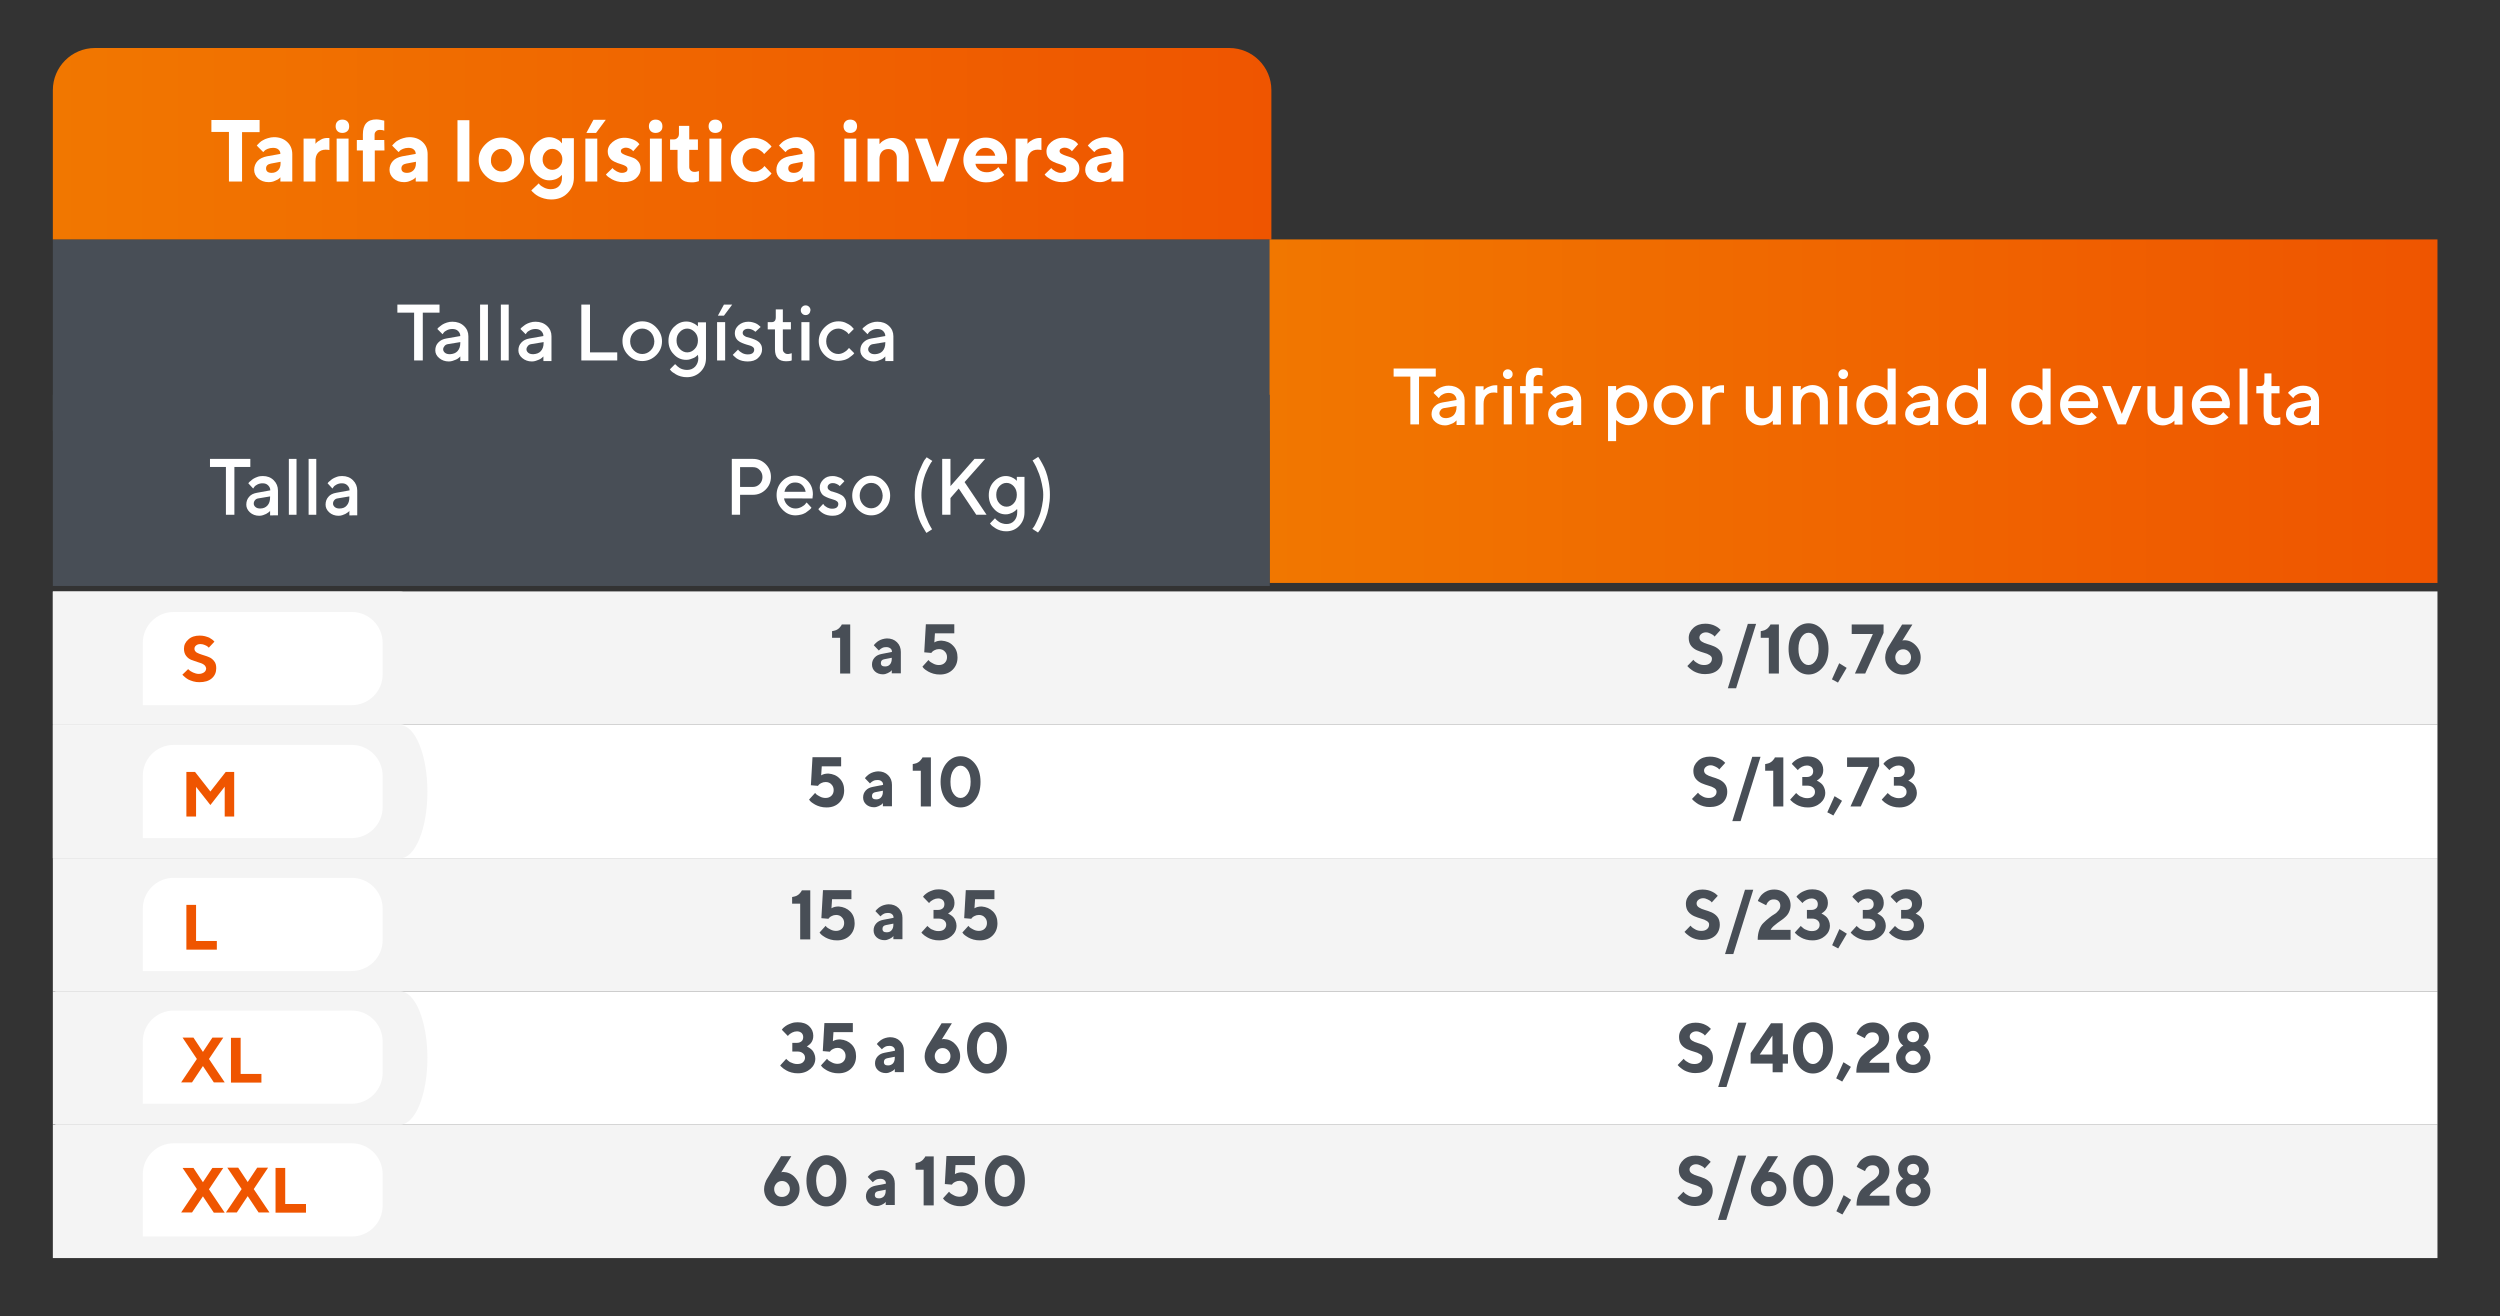 <?xml version="1.0" encoding="utf-8"?>
<!-- Generator: Adobe Illustrator 26.5.0, SVG Export Plug-In . SVG Version: 6.00 Build 0)  -->
<svg version="1.1" xmlns="http://www.w3.org/2000/svg" xmlns:xlink="http://www.w3.org/1999/xlink" x="0px" y="0px"
	 viewBox="0 0 1239.4 652.6" style="enable-background:new 0 0 1239.4 652.6;" xml:space="preserve">
<rect x="0" y="0" width="1239.4" height="652.6" fill="#333333" stroke="none"/>
<style type="text/css">
	.st0{fill:#484E56;}
	.st1{fill:#F4F4F4;}
	.st2{fill:#FFFFFF;}
	.st3{fill:url(#SVGID_1_);}
	.st4{fill:#EF5500;}
	.st5{fill:url(#SVGID_00000086674094020733610540000008508187338533884856_);}
</style>
<g id="Tabla_logística_1">
	<g>
		<rect x="26.2" y="118.7" class="st0" width="604.1" height="94.8"/>
		<g>
			<rect x="26.2" y="293.2" class="st1" width="1182.2" height="66.1"/>
			<rect x="26.2" y="359.3" class="st2" width="1182.2" height="66.1"/>
			<rect x="26.2" y="425.4" class="st1" width="1182.2" height="66.1"/>
			<rect x="27.4" y="491.5" class="st2" width="1181" height="66.1"/>
			<rect x="26.2" y="557.6" class="st1" width="1182.2" height="66.1"/>
		</g>
		<linearGradient id="SVGID_1_" gradientUnits="userSpaceOnUse" x1="26.154" y1="71.317" x2="630.245" y2="71.317">
			<stop  offset="0" style="stop-color:#F17700"/>
			<stop  offset="1" style="stop-color:#EF5500"/>
		</linearGradient>
		<path class="st3" d="M630.2,118.7H26.2v-74c0-11.5,9.3-20.9,20.9-20.9h562.3c11.5,0,20.9,9.3,20.9,20.9V118.7z"/>
		<g>
			<path class="st2" d="M128.7,59.6v5.9H120V90h-6.5V65.4h-8.7v-5.9H128.7z"/>
			<path class="st2" d="M139.1,87.8c-0.2,0.2-0.4,0.4-0.7,0.7c-0.3,0.3-1,0.7-2,1.1c-1,0.5-2.1,0.7-3.2,0.7c-2.1,0-3.8-0.6-5.2-1.8
				c-1.3-1.2-2-2.6-2-4.3c0-1.7,0.6-3.2,1.7-4.4c1.1-1.2,2.7-1.9,4.6-2.3l6.7-1.2c0-0.9-0.3-1.6-1-2.2s-1.6-0.8-2.7-0.8
				c-1,0-1.8,0.2-2.6,0.5s-1.4,0.7-1.7,1.1l-0.5,0.5l-3.2-3.2c0.1-0.1,0.2-0.3,0.4-0.5s0.5-0.5,1-1c0.5-0.5,1.1-0.9,1.7-1.2
				c0.6-0.4,1.4-0.7,2.4-1c1-0.3,2-0.5,3-0.5c2.7,0,4.9,0.8,6.6,2.4s2.5,3.6,2.5,6.1V90h-5.9V87.8z M137.9,84.4
				c0.8-0.8,1.2-2,1.2-3.5v-0.7l-4.8,0.9c-1.6,0.3-2.4,1.1-2.4,2.4c0,1.4,0.9,2.2,2.8,2.2C136.1,85.7,137.1,85.2,137.9,84.4z"/>
			<path class="st2" d="M163.4,74.4c-0.4-0.1-1.1-0.2-2-0.2c-1.5,0-2.8,0.5-3.7,1.5c-0.9,1-1.3,2.4-1.3,4.2V90h-5.9V68.7h5.9v2.6
				c0.2-0.2,0.4-0.5,0.7-0.8c0.3-0.3,1-0.7,2-1.3s2.2-0.8,3.3-0.8h0.9V74.4z"/>
			<path class="st2" d="M172.2,65c-0.6,0.6-1.5,0.9-2.5,0.9c-1,0-1.8-0.3-2.4-0.9s-0.9-1.4-0.9-2.4s0.3-1.8,0.9-2.4s1.4-0.9,2.4-0.9
				c1.1,0,1.9,0.3,2.5,0.9s0.9,1.4,0.9,2.4S172.9,64.4,172.2,65z M172.8,90h-5.9V68.7h5.9V90z"/>
			<path class="st2" d="M190.6,74.6h-4.8V90h-5.9V74.6h-3v-5.2h3v-2.8c0-4.9,2.2-7.4,6.7-7.4c0.6,0,1.3,0.1,1.9,0.2s1.2,0.2,1.5,0.3
				l0.5,0.1v5c-0.6-0.3-1.3-0.4-2.2-0.4c-0.8,0-1.4,0.2-1.9,0.7c-0.5,0.5-0.7,1-0.7,1.7v2.6h4.8L190.6,74.6z"/>
			<path class="st2" d="M206.2,87.8c-0.2,0.2-0.4,0.4-0.7,0.7c-0.3,0.3-1,0.7-2,1.1c-1,0.5-2.1,0.7-3.2,0.7c-2.1,0-3.8-0.6-5.2-1.8
				c-1.3-1.2-2-2.6-2-4.3c0-1.7,0.6-3.2,1.7-4.4c1.1-1.2,2.7-1.9,4.6-2.3l6.7-1.2c0-0.9-0.3-1.6-1-2.2s-1.6-0.8-2.7-0.8
				c-1,0-1.8,0.2-2.6,0.5s-1.4,0.7-1.7,1.1l-0.5,0.5l-3.2-3.2c0.1-0.1,0.2-0.3,0.4-0.5s0.5-0.5,1-1c0.5-0.5,1.1-0.9,1.7-1.2
				c0.6-0.4,1.4-0.7,2.4-1c1-0.3,2-0.5,3-0.5c2.7,0,4.9,0.8,6.6,2.4s2.5,3.6,2.5,6.1V90h-5.9V87.8z M205,84.4c0.8-0.8,1.2-2,1.2-3.5
				v-0.7l-4.8,0.9c-1.6,0.3-2.4,1.1-2.4,2.4c0,1.4,0.9,2.2,2.8,2.2C203.2,85.7,204.2,85.2,205,84.4z"/>
			<path class="st2" d="M232.7,90h-5.9V59.6h5.9V90z"/>
			<path class="st2" d="M256.5,87.1c-2.2,2.2-4.9,3.3-7.9,3.3c-3,0-5.7-1.1-7.9-3.3c-2.2-2.2-3.4-4.8-3.4-7.8c0-3,1.1-5.5,3.4-7.8
				s4.9-3.3,7.9-3.3c3,0,5.7,1.1,7.9,3.3c2.2,2.2,3.4,4.8,3.4,7.8C259.8,82.3,258.7,84.9,256.5,87.1z M244.9,83.4
				c1,1.1,2.3,1.6,3.7,1.6c1.4,0,2.6-0.5,3.7-1.6c1-1.1,1.5-2.4,1.5-4c0-1.6-0.5-2.9-1.5-4c-1-1.1-2.3-1.6-3.7-1.6
				c-1.4,0-2.6,0.5-3.7,1.6c-1,1.1-1.5,2.4-1.5,4C243.3,81,243.8,82.3,244.9,83.4z"/>
			<path class="st2" d="M278.8,86.5c-0.1,0.1-0.1,0.2-0.3,0.3s-0.4,0.4-0.8,0.7s-0.8,0.7-1.3,0.9c-0.4,0.3-1,0.5-1.8,0.7
				c-0.7,0.2-1.5,0.3-2.3,0.3c-2.4,0-4.6-1.1-6.6-3.2c-2-2.1-3-4.6-3-7.5c0-2.9,1-5.4,3-7.5c2-2.1,4.2-3.2,6.6-3.2
				c1.2,0,2.4,0.3,3.4,0.8c1.1,0.5,1.8,1,2.2,1.5l0.7,0.8v-2.6h5.9v19.6c0,3.1-1.1,5.6-3.2,7.7s-4.8,3.1-8.1,3.1
				c-1.2,0-2.4-0.2-3.5-0.5c-1.1-0.3-2-0.7-2.8-1.1s-1.4-0.9-1.9-1.3s-0.9-0.8-1.2-1.1l-0.4-0.5l3.7-3.5c0.1,0.2,0.4,0.5,0.6,0.8
				c0.3,0.3,0.9,0.7,2,1.3c1,0.5,2.1,0.8,3.3,0.8c1.7,0,3.1-0.5,4.1-1.5s1.5-2.4,1.5-4.1V86.5z M270.4,82.7c0.9,1,2.1,1.5,3.4,1.5
				c1.3,0,2.5-0.5,3.5-1.5c1-1,1.5-2.3,1.5-3.7c0-1.5-0.5-2.7-1.5-3.7s-2.2-1.5-3.5-1.5c-1.3,0-2.5,0.5-3.4,1.5
				c-0.9,1-1.4,2.2-1.4,3.7C269,80.4,269.4,81.7,270.4,82.7z"/>
			<path class="st2" d="M296.1,90h-5.9V68.7h5.9V90z M294.2,59.4h6.1l-4.8,6.5h-4.8L294.2,59.4z"/>
			<path class="st2" d="M313.9,75c-0.1-0.1-0.2-0.3-0.4-0.5c-0.2-0.2-0.6-0.5-1.2-0.8s-1.2-0.5-1.9-0.5c-0.8,0-1.4,0.2-1.9,0.5
				s-0.7,0.7-0.7,1.2c0,0.6,0.3,1,1,1.4s1.5,0.7,2.4,1c1,0.3,1.9,0.6,2.9,1s1.8,1.1,2.5,2c0.7,0.9,1,2,1,3.3c0,1.9-0.8,3.5-2.3,4.8
				s-3.6,1.9-6.2,1.9c-1.1,0-2.2-0.1-3.2-0.4c-1-0.3-1.8-0.6-2.5-1c-0.6-0.4-1.2-0.8-1.7-1.1s-0.8-0.7-1-0.9l-0.3-0.4l3.3-3.2
				c0.1,0.2,0.3,0.4,0.5,0.6s0.8,0.6,1.6,1.1c0.8,0.4,1.6,0.7,2.5,0.7c0.9,0,1.6-0.2,2.1-0.5c0.5-0.4,0.7-0.8,0.7-1.4
				s-0.3-1.1-1-1.5s-1.5-0.7-2.5-1c-1-0.3-1.9-0.6-2.9-1.1s-1.8-1-2.4-1.9c-0.7-0.9-1-2-1-3.3c0-1.7,0.8-3.3,2.4-4.6
				s3.5-2.1,5.9-2.1c1.5,0,2.8,0.3,4.1,0.8s2.1,1.1,2.6,1.6l0.7,0.8L313.9,75z"/>
			<path class="st2" d="M327.5,65c-0.6,0.6-1.5,0.9-2.5,0.9c-1,0-1.8-0.3-2.4-0.9s-0.9-1.4-0.9-2.4s0.3-1.8,0.9-2.4s1.4-0.9,2.4-0.9
				c1.1,0,1.9,0.3,2.5,0.9s0.9,1.4,0.9,2.4S328.2,64.4,327.5,65z M328.1,90h-5.9V68.7h5.9V90z"/>
			<path class="st2" d="M336.5,62.4h5.2v6.7h4.3v5.2h-4.3v8.5c0,0.7,0.2,1.2,0.7,1.7c0.5,0.5,1.1,0.7,1.9,0.7c0.4,0,0.8,0,1.1-0.1
				c0.4-0.1,0.6-0.2,0.8-0.2l0.3-0.1v5c-1.2,0.4-2.5,0.7-3.9,0.6c-4.5,0-6.7-2.5-6.7-7.4v-8.7h-3.7v-5.2h2c0.7,0,1.2-0.3,1.7-0.8
				s0.7-1.2,0.7-2V62.4z"/>
			<path class="st2" d="M357.1,65c-0.6,0.6-1.5,0.9-2.5,0.9c-1,0-1.8-0.3-2.4-0.9s-0.9-1.4-0.9-2.4s0.3-1.8,0.9-2.4s1.4-0.9,2.4-0.9
				c1.1,0,1.9,0.3,2.5,0.9s0.9,1.4,0.9,2.4S357.7,64.4,357.1,65z M357.6,90h-5.9V68.7h5.9V90z"/>
			<path class="st2" d="M365.6,71.6c2.3-2.2,5-3.3,8.1-3.3c1.1,0,2.2,0.2,3.2,0.5s1.8,0.7,2.5,1.1s1.2,0.8,1.7,1.3
				c0.5,0.4,0.9,0.8,1.1,1.1l0.3,0.4l-3.7,3.7c-0.1-0.2-0.3-0.5-0.6-0.8c-0.3-0.3-0.8-0.7-1.7-1.3s-1.8-0.8-2.7-0.8
				c-1.5,0-2.9,0.6-4,1.7c-1.1,1.1-1.7,2.5-1.7,4.1s0.6,3,1.7,4.1c1.1,1.1,2.4,1.7,4,1.7c1,0,1.9-0.2,2.7-0.7s1.5-0.9,1.9-1.4
				l0.6-0.7l3.5,3.7c-0.1,0.1-0.2,0.3-0.4,0.5s-0.5,0.6-1,1c-0.5,0.5-1.1,0.9-1.7,1.3s-1.4,0.7-2.4,1s-2,0.5-3.2,0.5
				c-3.1,0-5.8-1.1-8.1-3.3c-2.3-2.2-3.4-4.8-3.4-7.8C362.1,76.4,363.3,73.8,365.6,71.6z"/>
			<path class="st2" d="M398,87.8c-0.2,0.2-0.4,0.4-0.7,0.7c-0.3,0.3-1,0.7-2,1.1c-1,0.5-2.1,0.7-3.2,0.7c-2.1,0-3.8-0.6-5.2-1.8
				c-1.3-1.2-2-2.6-2-4.3c0-1.7,0.6-3.2,1.7-4.4c1.1-1.2,2.7-1.9,4.6-2.3l6.7-1.2c0-0.9-0.3-1.6-1-2.2s-1.6-0.8-2.7-0.8
				c-1,0-1.8,0.2-2.6,0.5s-1.4,0.7-1.7,1.1l-0.5,0.5l-3.2-3.2c0.1-0.1,0.2-0.3,0.4-0.5s0.5-0.5,1-1c0.5-0.5,1.1-0.9,1.7-1.2
				c0.6-0.4,1.4-0.7,2.4-1c1-0.3,2-0.5,3-0.5c2.7,0,4.9,0.8,6.6,2.4s2.5,3.6,2.5,6.1V90H398V87.8z M396.8,84.4
				c0.8-0.8,1.2-2,1.2-3.5v-0.7l-4.8,0.9c-1.6,0.3-2.4,1.1-2.4,2.4c0,1.4,0.9,2.2,2.8,2.2C395,85.7,396.1,85.2,396.8,84.4z"/>
			<path class="st2" d="M424,65c-0.6,0.6-1.5,0.9-2.5,0.9c-1,0-1.8-0.3-2.4-0.9s-0.9-1.4-0.9-2.4s0.3-1.8,0.9-2.4s1.4-0.9,2.4-0.9
				c1.1,0,1.9,0.3,2.5,0.9s0.9,1.4,0.9,2.4S424.6,64.4,424,65z M424.5,90h-5.9V68.7h5.9V90z"/>
			<path class="st2" d="M436.2,71.3c0.2-0.2,0.4-0.5,0.7-0.8c0.3-0.3,1-0.8,2-1.3s2.2-0.8,3.3-0.8c2.4,0,4.4,0.8,6,2.5
				c1.5,1.7,2.3,4,2.3,6.8V90h-5.9V78.3c0-1.3-0.4-2.4-1.2-3.2c-0.8-0.8-1.8-1.2-3-1.2c-1.3,0-2.4,0.4-3.2,1.3
				c-0.8,0.9-1.2,2.1-1.2,3.7V90h-5.9V68.7h5.9V71.3z"/>
			<path class="st2" d="M461.6,90l-8-21.3h6.1l5,14.1l5-14.1h6.1l-8,21.3H461.6z"/>
			<path class="st2" d="M483.6,81.3c0.2,1.2,0.8,2.1,1.8,2.9c1,0.8,2.3,1.2,3.8,1.2c1.1,0,2.1-0.2,3.1-0.6c0.9-0.4,1.6-0.9,2-1.3
				l0.6-0.7l3,3.9l-0.4,0.4c-0.2,0.2-0.6,0.5-1.1,0.9c-0.6,0.4-1.2,0.8-1.8,1.1c-0.7,0.3-1.5,0.6-2.5,0.9c-1,0.3-2.1,0.4-3.2,0.4
				c-3.1,0-5.8-1.1-8-3.3c-2.2-2.2-3.3-4.8-3.3-7.8c0-3,1.1-5.6,3.3-7.8c2.2-2.2,4.8-3.3,7.8-3.3c3,0,5.6,1,7.6,3c2,2,3,4.6,3,7.6
				l-0.2,2.4H483.6z M485.4,74.4c-0.9,0.7-1.5,1.7-1.8,2.8h9.8c-0.2-1.1-0.8-2.1-1.6-2.8s-1.9-1.1-3.2-1.1S486.3,73.6,485.4,74.4z"
				/>
			<path class="st2" d="M516.4,74.4c-0.4-0.1-1.1-0.2-2-0.2c-1.5,0-2.8,0.5-3.7,1.5c-0.9,1-1.3,2.4-1.3,4.2V90h-5.9V68.7h5.9v2.6
				c0.2-0.2,0.4-0.5,0.7-0.8c0.3-0.3,1-0.7,2-1.3c1.1-0.5,2.2-0.8,3.3-0.8h0.9V74.4z"/>
			<path class="st2" d="M531.4,75c-0.1-0.1-0.2-0.3-0.4-0.5c-0.2-0.2-0.6-0.5-1.2-0.8s-1.2-0.5-1.9-0.5c-0.8,0-1.4,0.2-1.9,0.5
				s-0.7,0.7-0.7,1.2c0,0.6,0.3,1,1,1.4s1.5,0.7,2.4,1c1,0.3,1.9,0.6,2.9,1s1.8,1.1,2.5,2c0.7,0.9,1,2,1,3.3c0,1.9-0.8,3.5-2.3,4.8
				s-3.6,1.9-6.2,1.9c-1.1,0-2.2-0.1-3.2-0.4c-1-0.3-1.8-0.6-2.5-1c-0.6-0.4-1.2-0.8-1.7-1.1s-0.8-0.7-1-0.9l-0.3-0.4l3.3-3.2
				c0.1,0.2,0.3,0.4,0.5,0.6s0.8,0.6,1.6,1.1c0.8,0.4,1.6,0.7,2.5,0.7c0.9,0,1.6-0.2,2.1-0.5c0.5-0.4,0.7-0.8,0.7-1.4
				s-0.3-1.1-1-1.5s-1.5-0.7-2.5-1c-1-0.3-1.9-0.6-2.9-1.1s-1.8-1-2.4-1.9c-0.7-0.9-1-2-1-3.3c0-1.7,0.8-3.3,2.4-4.6
				s3.5-2.1,5.9-2.1c1.5,0,2.8,0.3,4.1,0.8s2.1,1.1,2.6,1.6l0.7,0.8L531.4,75z"/>
			<path class="st2" d="M551.1,87.8c-0.2,0.2-0.4,0.4-0.7,0.7c-0.3,0.3-1,0.7-2,1.1c-1,0.5-2.1,0.7-3.2,0.7c-2.1,0-3.8-0.6-5.2-1.8
				c-1.3-1.2-2-2.6-2-4.3c0-1.7,0.6-3.2,1.7-4.4c1.1-1.2,2.7-1.9,4.6-2.3l6.7-1.2c0-0.9-0.3-1.6-1-2.2s-1.6-0.8-2.7-0.8
				c-1,0-1.8,0.2-2.6,0.5s-1.4,0.7-1.7,1.1l-0.5,0.5l-3.2-3.2c0.1-0.1,0.2-0.3,0.4-0.5s0.5-0.5,1-1c0.5-0.5,1.1-0.9,1.7-1.2
				c0.6-0.4,1.4-0.7,2.4-1c1-0.3,2-0.5,3-0.5c2.7,0,4.9,0.8,6.6,2.4s2.5,3.6,2.5,6.1V90h-5.9V87.8z M549.9,84.4
				c0.8-0.8,1.2-2,1.2-3.5v-0.7l-4.8,0.9c-1.6,0.3-2.4,1.1-2.4,2.4c0,1.4,0.9,2.2,2.8,2.2C548.1,85.7,549.2,85.2,549.9,84.4z"/>
		</g>
		<g>
			<path class="st2" d="M217.9,151v4h-8.3v23.7h-4.3V155h-8.3v-4H217.9z"/>
			<path class="st2" d="M228.2,178.7v-2c-0.1,0.1-0.1,0.1-0.3,0.3c-0.1,0.1-0.4,0.3-0.7,0.6s-0.8,0.5-1.2,0.7
				c-0.4,0.2-1,0.4-1.6,0.6c-0.6,0.2-1.3,0.3-1.9,0.3c-1.9,0-3.5-0.6-4.8-1.7c-1.3-1.1-1.9-2.4-1.9-3.8c0-1.6,0.5-2.9,1.5-3.9
				c1-1.1,2.3-1.7,4-2l6.9-1.2c0-1-0.4-1.8-1.1-2.5s-1.7-1-2.8-1c-1,0-1.9,0.2-2.7,0.6c-0.8,0.4-1.4,0.8-1.7,1.3l-0.5,0.7l-2.6-2.6
				c0.1-0.1,0.2-0.2,0.3-0.4c0.1-0.2,0.4-0.4,0.9-0.8s1-0.8,1.5-1.1c0.5-0.3,1.2-0.6,2.1-0.9c0.9-0.3,1.8-0.4,2.7-0.4
				c2.3,0,4.2,0.7,5.7,2.1c1.5,1.4,2.2,3.1,2.2,5.1v12.3H228.2z M226.8,174.1c0.9-1,1.4-2.3,1.4-4.1v-0.4l-6.1,1
				c-0.7,0.1-1.3,0.4-1.7,0.9c-0.4,0.5-0.7,1-0.7,1.7c0,0.6,0.3,1.2,0.9,1.7c0.6,0.5,1.4,0.7,2.5,0.7
				C224.6,175.5,225.9,175.1,226.8,174.1z"/>
			<path class="st2" d="M242,178.7H238V151h3.9V178.7z"/>
			<path class="st2" d="M252.2,178.7h-3.9V151h3.9V178.7z"/>
			<path class="st2" d="M269.4,178.7v-2c-0.1,0.1-0.1,0.1-0.3,0.3c-0.1,0.1-0.4,0.3-0.7,0.6s-0.8,0.5-1.2,0.7
				c-0.4,0.2-1,0.4-1.6,0.6c-0.6,0.2-1.3,0.3-1.9,0.3c-1.9,0-3.5-0.6-4.8-1.7c-1.3-1.1-1.9-2.4-1.9-3.8c0-1.6,0.5-2.9,1.5-3.9
				c1-1.1,2.3-1.7,4-2l6.9-1.2c0-1-0.4-1.8-1.1-2.5s-1.7-1-2.8-1c-1,0-1.9,0.2-2.7,0.6c-0.8,0.4-1.4,0.8-1.7,1.3l-0.5,0.7l-2.6-2.6
				c0.1-0.1,0.2-0.2,0.3-0.4c0.1-0.2,0.4-0.4,0.9-0.8s1-0.8,1.5-1.1c0.5-0.3,1.2-0.6,2.1-0.9c0.9-0.3,1.8-0.4,2.7-0.4
				c2.3,0,4.2,0.7,5.7,2.1c1.5,1.4,2.2,3.1,2.2,5.1v12.3H269.4z M268.1,174.1c0.9-1,1.4-2.3,1.4-4.1v-0.4l-6.1,1
				c-0.7,0.1-1.3,0.4-1.7,0.9c-0.4,0.5-0.7,1-0.7,1.7c0,0.6,0.3,1.2,0.9,1.7c0.6,0.5,1.4,0.7,2.5,0.7
				C265.9,175.5,267.2,175.1,268.1,174.1z"/>
			<path class="st2" d="M288.2,178.7V151h4.3v23.7H306v4H288.2z"/>
			<path class="st2" d="M311.5,162.3c2-2,4.3-3,6.9-3c2.7,0,5,1,6.9,3s2.9,4.3,2.9,6.9c0,2.7-1,5-2.9,6.9s-4.3,2.9-6.9,2.9
				c-2.7,0-5-1-6.9-2.9s-2.9-4.3-2.9-6.9C308.5,166.6,309.5,164.2,311.5,162.3z M322.6,164.7c-1.2-1.2-2.6-1.8-4.2-1.8
				c-1.6,0-3,0.6-4.2,1.8c-1.2,1.2-1.8,2.7-1.8,4.5c0,1.8,0.6,3.3,1.8,4.5c1.2,1.2,2.6,1.8,4.2,1.8c1.6,0,3-0.6,4.2-1.8
				c1.2-1.2,1.8-2.7,1.8-4.5C324.3,167.5,323.8,166,322.6,164.7z"/>
			<path class="st2" d="M346,175.9l-0.3,0.3c-0.1,0.1-0.4,0.3-0.7,0.6s-0.8,0.5-1.2,0.7s-1,0.4-1.6,0.6c-0.6,0.2-1.3,0.3-2,0.3
				c-2.4,0-4.5-0.9-6.2-2.8c-1.8-1.8-2.6-4.1-2.6-6.7s0.9-4.9,2.6-6.7c1.8-1.8,3.8-2.8,6.2-2.8c1.1,0,2.1,0.2,3,0.6
				c1,0.4,1.6,0.8,2.1,1.2l0.7,0.6v-2h4v17.8c0,2.7-0.9,4.9-2.7,6.7s-4.1,2.7-6.7,2.7c-1.1,0-2.1-0.1-3.1-0.4c-1-0.3-1.8-0.6-2.4-1
				c-0.6-0.4-1.2-0.8-1.7-1.1c-0.5-0.4-0.8-0.7-1-1l-0.3-0.4l2.6-2.6c0.1,0.1,0.1,0.2,0.3,0.3s0.4,0.4,0.7,0.7
				c0.4,0.3,0.8,0.6,1.2,0.9c0.4,0.3,1,0.5,1.6,0.7c0.7,0.2,1.4,0.3,2.1,0.3c1.6,0,2.9-0.5,4-1.6c1-1.1,1.6-2.5,1.6-4.2L346,175.9z
				 M337,173c1.1,1.1,2.3,1.7,3.7,1.7s2.7-0.6,3.7-1.7c1.1-1.1,1.6-2.5,1.6-4.2s-0.5-3.1-1.6-4.2c-1.1-1.1-2.3-1.7-3.7-1.7
				s-2.7,0.6-3.7,1.7c-1.1,1.1-1.6,2.5-1.6,4.2S335.9,171.9,337,173z"/>
			<path class="st2" d="M359.5,178.7h-4v-19h4V178.7z M358.9,151h4.1l-4.1,5.5h-3L358.9,151z"/>
			<path class="st2" d="M374.5,164.5c-0.1-0.1-0.3-0.2-0.5-0.4c-0.2-0.2-0.6-0.4-1.2-0.7s-1.3-0.4-1.9-0.4c-0.8,0-1.5,0.2-2,0.6
				c-0.5,0.4-0.7,0.9-0.7,1.4c0,0.6,0.2,1,0.7,1.4c0.5,0.4,1.1,0.7,1.8,0.8c0.7,0.2,1.5,0.4,2.3,0.7c0.8,0.3,1.6,0.6,2.3,1
				s1.3,0.9,1.8,1.7c0.5,0.7,0.7,1.6,0.7,2.7c0,1.6-0.7,3-2,4.2c-1.3,1.2-3,1.7-5.1,1.7c-0.9,0-1.8-0.1-2.7-0.3s-1.5-0.5-2.1-0.8
				s-1-0.6-1.4-1s-0.7-0.6-0.9-0.8l-0.3-0.4l2.6-2.6c0.1,0.2,0.3,0.4,0.6,0.7c0.3,0.3,0.8,0.6,1.6,1.1c0.8,0.4,1.7,0.6,2.6,0.6
				c1.1,0,1.8-0.2,2.4-0.6c0.5-0.4,0.8-1,0.8-1.7c0-0.6-0.2-1-0.7-1.4s-1.1-0.6-1.8-0.8c-0.7-0.2-1.5-0.4-2.3-0.7s-1.6-0.6-2.3-1
				s-1.3-0.9-1.8-1.7c-0.5-0.8-0.7-1.7-0.7-2.7c0-1.5,0.6-2.7,1.9-3.9c1.3-1.1,2.9-1.7,4.8-1.7c0.8,0,1.5,0.1,2.2,0.3
				c0.7,0.2,1.3,0.4,1.7,0.6c0.5,0.3,0.8,0.5,1.2,0.8c0.3,0.3,0.6,0.5,0.7,0.6l0.3,0.3L374.5,164.5z"/>
			<path class="st2" d="M384.5,153.4h3.6v6.3h4v3.6h-4v9.8c0,0.7,0.2,1.3,0.7,1.7c0.5,0.5,1,0.7,1.7,0.7c0.3,0,0.6,0,0.9-0.1
				s0.6-0.1,0.8-0.2l0.3-0.1v3.6c-0.8,0.3-1.7,0.4-2.8,0.4c-3.7,0-5.5-2-5.5-5.9v-9.9h-3.6v-3.6h2c1.3,0,2-0.8,2-2.4V153.4z"/>
			<path class="st2" d="M401.1,155.5c-0.5,0.5-1,0.7-1.7,0.7c-0.7,0-1.2-0.2-1.7-0.7c-0.5-0.5-0.7-1-0.7-1.7c0-0.7,0.2-1.2,0.7-1.7
				s1-0.7,1.7-0.7c0.7,0,1.2,0.2,1.7,0.7c0.5,0.5,0.7,1,0.7,1.7C401.7,154.5,401.5,155.1,401.1,155.5z M401.3,178.7h-4v-19h4V178.7z
				"/>
			<path class="st2" d="M408.8,162.3c2-2,4.3-3,6.9-3c1.5,0,2.9,0.3,4.1,1c1.3,0.6,2.2,1.3,2.7,1.9l0.8,0.9l-2.6,2.6
				c-0.1-0.2-0.3-0.5-0.6-0.8c-0.3-0.3-0.8-0.7-1.7-1.2c-0.9-0.5-1.8-0.8-2.8-0.8c-1.6,0-3,0.6-4.2,1.8c-1.2,1.2-1.8,2.7-1.8,4.5
				c0,1.8,0.6,3.3,1.8,4.5c1.2,1.2,2.6,1.8,4.2,1.8c1,0,1.9-0.3,2.8-0.8c0.9-0.5,1.5-1,1.9-1.5l0.6-0.7l2.6,2.6
				c-0.1,0.1-0.2,0.2-0.3,0.4s-0.5,0.5-1,0.9c-0.5,0.4-1.1,0.8-1.6,1.2c-0.6,0.3-1.3,0.7-2.2,0.9s-1.8,0.4-2.7,0.4
				c-2.7,0-5-1-6.9-2.9s-2.9-4.3-2.9-6.9C405.9,166.6,406.9,164.2,408.8,162.3z"/>
			<path class="st2" d="M438.9,178.7v-2c-0.1,0.1-0.1,0.1-0.3,0.3c-0.1,0.1-0.4,0.3-0.7,0.6s-0.8,0.5-1.2,0.7
				c-0.4,0.2-1,0.4-1.6,0.6c-0.6,0.2-1.3,0.3-1.9,0.3c-1.9,0-3.5-0.6-4.8-1.7c-1.3-1.1-1.9-2.4-1.9-3.8c0-1.6,0.5-2.9,1.5-3.9
				c1-1.1,2.3-1.7,4-2l6.9-1.2c0-1-0.4-1.8-1.1-2.5s-1.7-1-2.8-1c-1,0-1.9,0.2-2.7,0.6c-0.8,0.4-1.4,0.8-1.7,1.3l-0.5,0.7l-2.6-2.6
				c0.1-0.1,0.2-0.2,0.3-0.4c0.1-0.2,0.4-0.4,0.9-0.8s1-0.8,1.5-1.1c0.5-0.3,1.2-0.6,2.1-0.9c0.9-0.3,1.8-0.4,2.7-0.4
				c2.3,0,4.2,0.7,5.7,2.1c1.5,1.4,2.2,3.1,2.2,5.1v12.3H438.9z M437.5,174.1c0.9-1,1.4-2.3,1.4-4.1v-0.4l-6.1,1
				c-0.7,0.1-1.3,0.4-1.7,0.9c-0.4,0.5-0.7,1-0.7,1.7c0,0.6,0.3,1.2,0.9,1.7c0.6,0.5,1.4,0.7,2.5,0.7
				C435.3,175.5,436.6,175.1,437.5,174.1z"/>
		</g>
		<path class="st1" d="M26.2,359.3h172.2c7.5,0,13.5-14.8,13.5-33v0c0-18.3-6.1-33-13.5-33H26.2V359.3z"/>
		<path class="st1" d="M26.2,425.5h172.2c7.5,0,13.5-14.8,13.5-33v0c0-18.3-6.1-33-13.5-33H26.2V425.5z"/>
		<path class="st1" d="M26.2,557.5h172.2c7.5,0,13.5-14.8,13.5-33v0c0-18.3-6.1-33-13.5-33H26.2V557.5z"/>
		<path class="st2" d="M189.7,597.7v-15.6c0-8.5-6.9-15.3-15.3-15.3H86.1c-8.5,0-15.3,6.9-15.3,15.3v30.9h103.5
			C182.8,613.1,189.7,606.2,189.7,597.7z M189.7,531.9v-15.6c0-8.5-6.9-15.3-15.3-15.3H86.1c-8.5,0-15.3,6.9-15.3,15.3v30.9h103.5
			C182.8,547.2,189.7,540.3,189.7,531.9z M189.7,466.1v-15.6c0-8.5-6.9-15.3-15.3-15.3H86.1c-8.5,0-15.3,6.9-15.3,15.3v30.9h103.5
			C182.8,481.4,189.7,474.6,189.7,466.1z M189.7,400.2v-15.6c0-8.5-6.9-15.3-15.3-15.3H86.1c-8.5,0-15.3,6.9-15.3,15.3v30.9h103.5
			C182.8,415.5,189.7,408.6,189.7,400.2z M189.7,334.3v-15.6c0-8.5-6.9-15.3-15.3-15.3H86.1c-8.5,0-15.3,6.9-15.3,15.3v30.9h103.5
			C182.8,349.6,189.7,342.8,189.7,334.3z"/>
		<g>
			<g>
				<path class="st4" d="M95.2,601.1h-5.4l7.8-11.6L90.5,579h5.4l4.7,7.1l4.7-7.1h5.4l-7.1,10.6l7.8,11.6H106l-5.4-8.1L95.2,601.1z"
					/>
				<path class="st4" d="M117.4,601.1H112l7.8-11.6l-7.1-10.6h5.4l4.7,7.1l4.7-7.1h5.4l-7.1,10.6l7.8,11.6h-5.4l-5.4-8.1
					L117.4,601.1z"/>
				<path class="st4" d="M136.6,601.1V579h4.8v17.9h10.3v4.3H136.6z"/>
			</g>
		</g>
		<g>
			<g>
				<path class="st4" d="M95.2,536.6h-5.4l7.8-11.6l-7.1-10.6h5.4l4.7,7.1l4.7-7.1h5.4l-7.1,10.6l7.8,11.6H106l-5.4-8.1L95.2,536.6z
					"/>
				<path class="st4" d="M114.5,536.6v-22.1h4.8v17.9h10.3v4.3H114.5z"/>
			</g>
		</g>
		<g>
			<g>
				<path class="st4" d="M92.4,470.7v-22.1h4.8v17.9h10.3v4.3H92.4z"/>
			</g>
		</g>
		<g>
			<g>
				<path class="st4" d="M111.9,382.7h4.2v22.1h-4.7v-14.8l-7.1,9.1l-7.1-9v14.7h-4.8v-22.1h4.3l7.6,9.7L111.9,382.7z"/>
			</g>
		</g>
		<g>
			<g>
				<path class="st4" d="M100.9,329.4c-0.7-0.5-1.7-0.8-2.7-1.1s-2.1-0.7-3.2-1.1c-1.1-0.4-2-1.1-2.7-2s-1.1-2.1-1.1-3.6
					c0-1.8,0.7-3.3,2.2-4.6c1.4-1.3,3.3-1.9,5.6-1.9c0.9,0,1.8,0.1,2.6,0.3c0.8,0.2,1.5,0.5,2.1,0.7c0.5,0.3,1,0.6,1.4,0.9
					s0.7,0.5,0.9,0.8l0.3,0.3l-2.8,3c-0.1-0.1-0.3-0.3-0.5-0.5c-0.2-0.2-0.7-0.5-1.4-0.8c-0.7-0.3-1.4-0.5-2.2-0.5
					c-0.9,0-1.6,0.2-2.2,0.7c-0.6,0.5-0.8,1-0.8,1.7c0,0.7,0.4,1.3,1.1,1.8c0.7,0.4,1.7,0.8,2.7,1.1c1.1,0.3,2.1,0.7,3.2,1.1
					c1.1,0.4,2,1.1,2.7,2c0.8,0.9,1.1,2.1,1.1,3.6c0,2-0.7,3.7-2.2,5c-1.5,1.3-3.5,1.9-6.2,1.9c-1,0-2-0.1-3-0.4s-1.8-0.6-2.4-0.9
					c-0.6-0.4-1.2-0.7-1.6-1.1c-0.5-0.4-0.8-0.7-1-0.9l-0.4-0.4l2.9-2.8c0.1,0.2,0.3,0.4,0.6,0.6c0.3,0.3,0.8,0.6,1.8,1.1
					c0.9,0.4,1.9,0.7,2.8,0.7c1.1,0,2-0.3,2.7-0.8s1-1.2,1-2C102,330.5,101.7,329.9,100.9,329.4z"/>
			</g>
		</g>
		
			<linearGradient id="SVGID_00000124119238042582543370000011711445840694463885_" gradientUnits="userSpaceOnUse" x1="629.406" y1="203.866" x2="1208.385" y2="203.866">
			<stop  offset="0" style="stop-color:#F17700"/>
			<stop  offset="1" style="stop-color:#EF5500"/>
		</linearGradient>
		
			<rect x="629.4" y="118.7" style="fill:url(#SVGID_00000124119238042582543370000011711445840694463885_);" width="579" height="170.3"/>
		<g>
			<path class="st2" d="M711.8,182.7v4h-8.3v23.7h-4.3v-23.7h-8.3v-4H711.8z"/>
			<path class="st2" d="M722.1,210.4v-2c-0.1,0.1-0.1,0.1-0.3,0.3c-0.1,0.1-0.4,0.3-0.7,0.6s-0.8,0.5-1.2,0.7
				c-0.4,0.2-1,0.4-1.6,0.6c-0.6,0.2-1.3,0.3-1.9,0.3c-1.9,0-3.5-0.6-4.8-1.7c-1.3-1.1-1.9-2.4-1.9-3.8c0-1.6,0.5-2.9,1.5-3.9
				c1-1.1,2.3-1.7,4-2l6.9-1.2c0-1-0.4-1.8-1.1-2.5s-1.7-1-2.8-1c-1,0-1.9,0.2-2.7,0.6c-0.8,0.4-1.4,0.8-1.7,1.3l-0.5,0.7l-2.6-2.6
				c0.1-0.1,0.2-0.2,0.3-0.4c0.1-0.2,0.4-0.4,0.9-0.8s1-0.8,1.5-1.1c0.5-0.3,1.2-0.6,2.1-0.9c0.9-0.3,1.8-0.4,2.7-0.4
				c2.3,0,4.2,0.7,5.7,2.1c1.5,1.4,2.2,3.1,2.2,5.1v12.3H722.1z M720.7,205.8c0.9-1,1.4-2.3,1.4-4.1v-0.4l-6.1,1
				c-0.7,0.1-1.3,0.4-1.7,0.9c-0.4,0.5-0.7,1-0.7,1.7c0,0.6,0.3,1.2,0.9,1.7c0.6,0.5,1.4,0.7,2.5,0.7
				C718.5,207.2,719.8,206.7,720.7,205.8z"/>
			<path class="st2" d="M740.4,194.6c-1.5,0-2.7,0.5-3.6,1.5c-0.9,1-1.3,2.3-1.3,4.1v10.3h-4v-19h4v2l0.3-0.3
				c0.1-0.1,0.4-0.3,0.7-0.6c0.4-0.3,0.8-0.5,1.2-0.7c0.4-0.2,1-0.4,1.6-0.6c0.6-0.2,1.3-0.3,2-0.3h1v3.8
				C741.7,194.6,741.1,194.6,740.4,194.6z"/>
			<path class="st2" d="M749.2,187.2c-0.5,0.5-1,0.7-1.7,0.7c-0.7,0-1.2-0.2-1.7-0.7c-0.5-0.5-0.7-1-0.7-1.7c0-0.7,0.2-1.2,0.7-1.7
				s1-0.7,1.7-0.7c0.7,0,1.2,0.2,1.7,0.7c0.5,0.5,0.7,1,0.7,1.7C749.9,186.2,749.7,186.7,749.2,187.2z M749.5,210.4h-4v-19h4V210.4z
				"/>
			<path class="st2" d="M764.7,195h-4.4v15.4h-3.9V195h-2.8v-3.6h2.8v-3.2c0-4,1.8-5.9,5.5-5.9c0.5,0,0.9,0,1.4,0.1
				c0.5,0.1,0.8,0.1,1,0.2l0.4,0.1v3.6c-0.7-0.3-1.3-0.4-2-0.4c-0.7,0-1.2,0.2-1.7,0.7c-0.5,0.5-0.7,1-0.7,1.7v3.1h4.4V195z"/>
			<path class="st2" d="M779.9,210.4v-2c-0.1,0.1-0.1,0.1-0.3,0.3c-0.1,0.1-0.4,0.3-0.7,0.6s-0.8,0.5-1.2,0.7
				c-0.4,0.2-1,0.4-1.6,0.6c-0.6,0.2-1.3,0.3-1.9,0.3c-1.9,0-3.5-0.6-4.8-1.7c-1.3-1.1-1.9-2.4-1.9-3.8c0-1.6,0.5-2.9,1.5-3.9
				c1-1.1,2.3-1.7,4-2l6.9-1.2c0-1-0.4-1.8-1.1-2.5s-1.7-1-2.8-1c-1,0-1.9,0.2-2.7,0.6c-0.8,0.4-1.4,0.8-1.7,1.3l-0.5,0.7l-2.6-2.6
				c0.1-0.1,0.2-0.2,0.3-0.4c0.1-0.2,0.4-0.4,0.9-0.8s1-0.8,1.5-1.1c0.5-0.3,1.2-0.6,2.1-0.9c0.9-0.3,1.8-0.4,2.7-0.4
				c2.3,0,4.2,0.7,5.7,2.1c1.5,1.4,2.2,3.1,2.2,5.1v12.3H779.9z M778.6,205.8c0.9-1,1.4-2.3,1.4-4.1v-0.4l-6.1,1
				c-0.7,0.1-1.3,0.4-1.7,0.9c-0.4,0.5-0.7,1-0.7,1.7c0,0.6,0.3,1.2,0.9,1.7c0.6,0.5,1.4,0.7,2.5,0.7
				C776.4,207.2,777.7,206.7,778.6,205.8z"/>
			<path class="st2" d="M805.3,210.5c-0.7-0.2-1.2-0.4-1.7-0.6s-0.9-0.5-1.3-0.8c-0.4-0.3-0.6-0.5-0.8-0.6l-0.3-0.3v10.5h-4v-27.3h4
				v2.2c0.2-0.2,0.4-0.4,0.8-0.7s1-0.7,2.1-1.2c1.1-0.5,2.2-0.7,3.3-0.7c2.5,0,4.7,1,6.5,2.9s2.8,4.3,2.8,7c0,2.7-0.9,5.1-2.8,7
				s-4,2.9-6.5,2.9C806.6,210.8,806,210.7,805.3,210.5z M803,196.4c-1.2,1.2-1.7,2.7-1.7,4.5s0.6,3.2,1.7,4.5c1.2,1.2,2.5,1.9,4,1.9
				c1.5,0,2.8-0.6,4-1.9c1.2-1.2,1.7-2.7,1.7-4.5s-0.6-3.2-1.7-4.5c-1.2-1.2-2.5-1.9-4-1.9C805.5,194.6,804.1,195.2,803,196.4z"/>
			<path class="st2" d="M822.7,194c2-2,4.3-3,6.9-3c2.7,0,5,1,6.9,3s2.9,4.3,2.9,6.9c0,2.7-1,5-2.9,6.9s-4.3,2.9-6.9,2.9
				c-2.7,0-5-1-6.9-2.9s-2.9-4.3-2.9-6.9C819.8,198.2,820.8,195.9,822.7,194z M833.9,196.4c-1.2-1.2-2.6-1.8-4.2-1.8s-3,0.6-4.2,1.8
				c-1.2,1.2-1.8,2.7-1.8,4.5c0,1.8,0.6,3.3,1.8,4.5c1.2,1.2,2.6,1.8,4.2,1.8s3-0.6,4.2-1.8c1.2-1.2,1.8-2.7,1.8-4.5
				C835.6,199.1,835,197.6,833.9,196.4z"/>
			<path class="st2" d="M852.8,194.6c-1.5,0-2.7,0.5-3.6,1.5c-0.9,1-1.3,2.3-1.3,4.1v10.3h-4v-19h4v2l0.3-0.3
				c0.1-0.1,0.4-0.3,0.7-0.6c0.4-0.3,0.8-0.5,1.2-0.7c0.4-0.2,1-0.4,1.6-0.6c0.6-0.2,1.3-0.3,2-0.3h1v3.8
				C854,194.6,853.4,194.6,852.8,194.6z"/>
			<path class="st2" d="M879,208.4l-0.3,0.3c-0.1,0.1-0.4,0.3-0.7,0.6s-0.8,0.5-1.2,0.7c-0.4,0.2-1,0.4-1.6,0.6
				c-0.6,0.2-1.3,0.3-2,0.3c-2.3,0-4.1-0.8-5.6-2.2s-2.1-3.5-2.1-6.1v-11.1h4v11.1c0,1.4,0.4,2.5,1.3,3.4s1.9,1.4,3.2,1.4
				c1.5,0,2.7-0.5,3.6-1.5c0.9-1,1.3-2.3,1.3-4.1v-10.3h4v19h-4V208.4z"/>
			<path class="st2" d="M892.7,193.4l0.3-0.3c0.1-0.1,0.4-0.3,0.7-0.6c0.4-0.3,0.8-0.5,1.2-0.7c0.4-0.2,1-0.4,1.6-0.6
				c0.6-0.2,1.3-0.3,2-0.3c2.3,0,4.1,0.8,5.6,2.3c1.4,1.5,2.1,3.5,2.1,6.1v11.1h-4v-11.1c0-1.4-0.4-2.5-1.3-3.4s-1.9-1.4-3.2-1.4
				c-1.5,0-2.7,0.5-3.6,1.5c-0.9,1-1.3,2.3-1.3,4.1v10.3h-4v-19h4L892.7,193.4z"/>
			<path class="st2" d="M915.5,187.2c-0.5,0.5-1,0.7-1.7,0.7c-0.7,0-1.2-0.2-1.7-0.7c-0.5-0.5-0.7-1-0.7-1.7c0-0.7,0.2-1.2,0.7-1.7
				s1-0.7,1.7-0.7c0.7,0,1.2,0.2,1.7,0.7c0.5,0.5,0.7,1,0.7,1.7C916.2,186.2,915.9,186.7,915.5,187.2z M915.8,210.4h-4v-19h4V210.4z
				"/>
			<path class="st2" d="M931.7,191.3c0.7,0.2,1.2,0.4,1.7,0.6s0.9,0.5,1.3,0.8s0.6,0.5,0.8,0.6l0.3,0.3v-10.9h4v27.7h-4v-2.2
				c-0.2,0.2-0.4,0.4-0.8,0.7s-1,0.7-2.1,1.1c-1.1,0.5-2.2,0.7-3.3,0.7c-2.5,0-4.7-1-6.5-2.9c-1.8-1.9-2.8-4.3-2.8-7
				c0-2.7,0.9-5.1,2.8-7c1.8-1.9,4-2.9,6.5-2.9C930.3,191,931,191.1,931.7,191.3z M934,205.4c1.2-1.2,1.7-2.7,1.7-4.5
				s-0.6-3.2-1.7-4.5c-1.2-1.2-2.5-1.9-4-1.9s-2.8,0.6-4,1.9s-1.7,2.7-1.7,4.5s0.6,3.2,1.7,4.5s2.5,1.9,4,1.9S932.8,206.6,934,205.4
				z"/>
			<path class="st2" d="M956.9,210.4v-2c-0.1,0.1-0.1,0.1-0.3,0.3c-0.1,0.1-0.4,0.3-0.7,0.6s-0.8,0.5-1.2,0.7
				c-0.4,0.2-1,0.4-1.6,0.6c-0.6,0.2-1.3,0.3-1.9,0.3c-1.9,0-3.5-0.6-4.8-1.7c-1.3-1.1-1.9-2.4-1.9-3.8c0-1.6,0.5-2.9,1.5-3.9
				c1-1.1,2.3-1.7,4-2l6.9-1.2c0-1-0.4-1.8-1.1-2.5s-1.7-1-2.8-1c-1,0-1.9,0.2-2.7,0.6c-0.8,0.4-1.4,0.8-1.7,1.3l-0.5,0.7l-2.6-2.6
				c0.1-0.1,0.2-0.2,0.3-0.4c0.1-0.2,0.4-0.4,0.9-0.8s1-0.8,1.5-1.1c0.5-0.3,1.2-0.6,2.1-0.9c0.9-0.3,1.8-0.4,2.7-0.4
				c2.3,0,4.2,0.7,5.7,2.1c1.5,1.4,2.2,3.1,2.2,5.1v12.3H956.9z M955.5,205.8c0.9-1,1.4-2.3,1.4-4.1v-0.4l-6.1,1
				c-0.7,0.1-1.3,0.4-1.7,0.9c-0.4,0.5-0.7,1-0.7,1.7c0,0.6,0.3,1.2,0.9,1.7c0.6,0.5,1.4,0.7,2.5,0.7
				C953.3,207.2,954.6,206.7,955.5,205.8z"/>
			<path class="st2" d="M976.5,191.3c0.7,0.2,1.2,0.4,1.7,0.6s0.9,0.5,1.3,0.8s0.6,0.5,0.8,0.6l0.3,0.3v-10.9h4v27.7h-4v-2.2
				c-0.2,0.2-0.4,0.4-0.8,0.7s-1,0.7-2.1,1.1c-1.1,0.5-2.2,0.7-3.3,0.7c-2.5,0-4.7-1-6.5-2.9c-1.8-1.9-2.8-4.3-2.8-7
				c0-2.7,0.9-5.1,2.8-7c1.8-1.9,4-2.9,6.5-2.9C975.1,191,975.8,191.1,976.5,191.3z M978.8,205.4c1.2-1.2,1.7-2.7,1.7-4.5
				s-0.6-3.2-1.7-4.5c-1.2-1.2-2.5-1.9-4-1.9s-2.8,0.6-4,1.9s-1.7,2.7-1.7,4.5s0.6,3.2,1.7,4.5s2.5,1.9,4,1.9
				S977.7,206.6,978.8,205.4z"/>
			<path class="st2" d="M1008.5,191.3c0.7,0.2,1.2,0.4,1.7,0.6s0.9,0.5,1.3,0.8s0.6,0.5,0.8,0.6l0.3,0.3v-10.9h4v27.7h-4v-2.2
				c-0.2,0.2-0.4,0.4-0.8,0.7s-1,0.7-2.1,1.1c-1.1,0.5-2.2,0.7-3.3,0.7c-2.5,0-4.7-1-6.5-2.9c-1.8-1.9-2.8-4.3-2.8-7
				c0-2.7,0.9-5.1,2.8-7c1.8-1.9,4-2.9,6.5-2.9C1007.1,191,1007.8,191.1,1008.5,191.3z M1010.8,205.4c1.2-1.2,1.7-2.7,1.7-4.5
				s-0.6-3.2-1.7-4.5c-1.2-1.2-2.5-1.9-4-1.9s-2.8,0.6-4,1.9s-1.7,2.7-1.7,4.5s0.6,3.2,1.7,4.5s2.5,1.9,4,1.9
				S1009.6,206.6,1010.8,205.4z"/>
			<path class="st2" d="M1025.2,202.3c0.2,1.3,0.9,2.5,2,3.5c1.1,1,2.4,1.5,4,1.5c1.1,0,2.1-0.3,3.1-0.8c1-0.5,1.6-1,2-1.5l0.6-0.7
				l2.6,2.6c-0.1,0.1-0.2,0.2-0.4,0.4c-0.2,0.2-0.5,0.5-1,0.9c-0.5,0.4-1.1,0.8-1.7,1.2c-0.6,0.3-1.4,0.7-2.3,0.9s-1.9,0.4-2.9,0.4
				c-2.7,0-5-1-7-3c-1.9-2-2.9-4.3-2.9-7.1c0-2.7,0.9-4.9,2.8-6.8c1.9-1.9,4.2-2.8,6.8-2.8s4.9,0.9,6.6,2.7s2.7,4,2.7,6.6l-0.2,2
				H1025.2z M1027.3,195.6c-1,0.8-1.6,1.9-2,3.3h11c-0.2-1.3-0.8-2.4-1.8-3.3c-1-0.8-2.2-1.3-3.6-1.3
				C1029.5,194.4,1028.3,194.8,1027.3,195.6z"/>
			<path class="st2" d="M1049.9,210.4l-7.7-19h4.2l5.5,13.8l5.5-13.8h4.2l-7.7,19H1049.9z"/>
			<path class="st2" d="M1078.1,208.4l-0.3,0.3c-0.1,0.1-0.4,0.3-0.7,0.6s-0.8,0.5-1.2,0.7c-0.4,0.2-1,0.4-1.6,0.6
				c-0.6,0.2-1.3,0.3-2,0.3c-2.3,0-4.1-0.8-5.6-2.2s-2.1-3.5-2.1-6.1v-11.1h4v11.1c0,1.4,0.4,2.5,1.3,3.4s1.9,1.4,3.2,1.4
				c1.5,0,2.7-0.5,3.6-1.5c0.9-1,1.3-2.3,1.3-4.1v-10.3h4v19h-4V208.4z"/>
			<path class="st2" d="M1090.5,202.3c0.2,1.3,0.9,2.5,2,3.5c1.1,1,2.4,1.5,4,1.5c1.1,0,2.1-0.3,3.1-0.8c1-0.5,1.6-1,2-1.5l0.6-0.7
				l2.6,2.6c-0.1,0.1-0.2,0.2-0.4,0.4c-0.2,0.2-0.5,0.5-1,0.9c-0.5,0.4-1.1,0.8-1.7,1.2c-0.6,0.3-1.4,0.7-2.3,0.9s-1.9,0.4-2.9,0.4
				c-2.7,0-5-1-7-3c-1.9-2-2.9-4.3-2.9-7.1c0-2.7,0.9-4.9,2.8-6.8c1.9-1.9,4.2-2.8,6.8-2.8s4.9,0.9,6.6,2.7s2.7,4,2.7,6.6l-0.2,2
				H1090.5z M1092.7,195.6c-1,0.8-1.6,1.9-2,3.3h11c-0.2-1.3-0.8-2.4-1.8-3.3c-1-0.8-2.2-1.3-3.6-1.3
				C1094.9,194.4,1093.7,194.8,1092.7,195.6z"/>
			<path class="st2" d="M1114.2,210.4h-3.9v-27.7h3.9V210.4z"/>
			<path class="st2" d="M1122.5,185.1h3.6v6.3h4v3.6h-4v9.8c0,0.7,0.2,1.3,0.7,1.7c0.5,0.5,1,0.7,1.7,0.7c0.3,0,0.6,0,0.9-0.1
				s0.6-0.1,0.8-0.2l0.3-0.1v3.6c-0.8,0.3-1.7,0.4-2.8,0.4c-3.7,0-5.5-2-5.5-5.9V195h-3.6v-3.6h2c1.3,0,2-0.8,2-2.4V185.1z"/>
			<path class="st2" d="M1145.7,210.4v-2c-0.1,0.1-0.1,0.1-0.3,0.3c-0.1,0.1-0.4,0.3-0.7,0.6s-0.8,0.5-1.2,0.7
				c-0.4,0.2-1,0.4-1.6,0.6c-0.6,0.2-1.3,0.3-1.9,0.3c-1.9,0-3.5-0.6-4.8-1.7c-1.3-1.1-1.9-2.4-1.9-3.8c0-1.6,0.5-2.9,1.5-3.9
				c1-1.1,2.3-1.7,4-2l6.9-1.2c0-1-0.4-1.8-1.1-2.5s-1.7-1-2.8-1c-1,0-1.9,0.2-2.7,0.6c-0.8,0.4-1.4,0.8-1.7,1.3l-0.5,0.7l-2.6-2.6
				c0.1-0.1,0.2-0.2,0.3-0.4c0.1-0.2,0.4-0.4,0.9-0.8s1-0.8,1.5-1.1c0.5-0.3,1.2-0.6,2.1-0.9c0.9-0.3,1.8-0.4,2.7-0.4
				c2.3,0,4.2,0.7,5.7,2.1c1.5,1.4,2.2,3.1,2.2,5.1v12.3H1145.7z M1144.3,205.8c0.9-1,1.4-2.3,1.4-4.1v-0.4l-6.1,1
				c-0.7,0.1-1.3,0.4-1.7,0.9c-0.4,0.5-0.7,1-0.7,1.7c0,0.6,0.3,1.2,0.9,1.7c0.6,0.5,1.4,0.7,2.5,0.7
				C1142.1,207.2,1143.4,206.7,1144.3,205.8z"/>
		</g>
		<g>
			<path class="st0" d="M847.6,324.8c-0.8-0.5-1.7-0.9-2.9-1.2c-1.1-0.3-2.2-0.7-3.4-1.2c-1.1-0.5-2.1-1.2-2.9-2.2
				c-0.8-1-1.2-2.4-1.2-3.9c0-2,0.8-3.6,2.3-5s3.5-2.1,5.9-2.1c0.9,0,1.9,0.1,2.7,0.3c0.9,0.2,1.6,0.5,2.2,0.8
				c0.6,0.3,1.1,0.6,1.5,0.9c0.4,0.3,0.7,0.6,0.9,0.8l0.3,0.3l-3,3.3c-0.1-0.2-0.3-0.4-0.5-0.6c-0.2-0.2-0.7-0.5-1.5-0.9
				s-1.5-0.6-2.3-0.6c-0.9,0-1.7,0.3-2.3,0.8c-0.6,0.5-0.9,1.1-0.9,1.8c0,0.8,0.4,1.5,1.2,2c0.8,0.5,1.7,0.9,2.8,1.2
				s2.2,0.7,3.4,1.2c1.1,0.5,2.1,1.2,2.9,2.2c0.8,1,1.2,2.4,1.2,3.9c0,2.2-0.8,4.1-2.3,5.5s-3.7,2.1-6.4,2.1c-1.1,0-2.1-0.1-3.1-0.4
				c-1-0.3-1.8-0.6-2.5-1c-0.7-0.4-1.2-0.8-1.7-1.2c-0.5-0.4-0.9-0.7-1.1-1l-0.4-0.4l3-3.1c0.2,0.2,0.4,0.4,0.6,0.7
				c0.3,0.3,0.9,0.7,1.8,1.2c0.9,0.5,1.9,0.7,3,0.7c1.2,0,2.1-0.3,2.8-0.9c0.7-0.6,1-1.3,1-2.2C848.8,326,848.4,325.3,847.6,324.8z"
				/>
			<path class="st0" d="M860.7,341.2h-4.1l9.9-31.9h4.1L860.7,341.2z"/>
			<path class="st0" d="M881.9,309.6v24.3h-5v-17.7h-4v-3.3c0.7-0.1,1.4-0.3,2-0.5c0.6-0.3,1.1-0.6,1.4-0.9c0.3-0.3,0.6-0.6,0.8-0.9
				c0.2-0.3,0.4-0.5,0.5-0.7l0.1-0.3H881.9z"/>
			<path class="st0" d="M903.6,330.9c-1.9,2.3-4.3,3.5-7,3.5s-5.1-1.2-7-3.5c-1.9-2.3-2.9-5.4-2.9-9.2c0-3.8,1-6.9,2.9-9.2
				c1.9-2.3,4.3-3.5,7-3.5s5.1,1.2,7,3.5s2.9,5.4,2.9,9.2C906.5,325.5,905.6,328.6,903.6,330.9z M893.1,327.6c1,1.4,2.1,2.1,3.5,2.1
				s2.5-0.7,3.5-2.1c1-1.4,1.5-3.4,1.5-5.9s-0.5-4.5-1.5-5.9c-1-1.4-2.1-2.1-3.5-2.1s-2.5,0.7-3.5,2.1c-1,1.4-1.5,3.4-1.5,5.9
				S892.1,326.2,893.1,327.6z"/>
			<path class="st0" d="M915.5,331.1l-4.3,7.3l-3-1.6l3.6-8L915.5,331.1z"/>
			<path class="st0" d="M933.8,309.6v4.2l-9.1,20.1h-5.1l8.9-19.6H918v-4.7H933.8z"/>
			<path class="st0" d="M949.8,320c1.6,1.7,2.4,3.7,2.4,5.9c0,2.4-0.8,4.4-2.5,6c-1.7,1.6-3.7,2.5-6.3,2.5s-4.6-0.8-6.3-2.5
				c-1.7-1.6-2.5-3.7-2.5-6c0-1,0.2-1.9,0.5-2.9s0.7-1.7,1-2.2l0.5-0.8l6.4-10.4h5.1l-5,8c0.3-0.1,0.6-0.2,1-0.2
				C946.3,317.4,948.2,318.3,949.8,320z M946.3,323.1c-0.7-0.8-1.7-1.2-2.8-1.2s-2.1,0.4-2.8,1.2c-0.7,0.8-1.1,1.7-1.1,2.8
				s0.4,2.1,1.1,2.8c0.7,0.8,1.7,1.1,2.8,1.1s2.1-0.4,2.8-1.1c0.7-0.8,1.1-1.7,1.1-2.8S947,323.8,946.3,323.1z"/>
		</g>
		<g>
			<path class="st0" d="M849.9,390.7c-0.8-0.5-1.7-0.9-2.9-1.2c-1.1-0.3-2.2-0.7-3.4-1.2c-1.1-0.5-2.1-1.2-2.9-2.2
				c-0.8-1-1.2-2.4-1.2-3.9c0-2,0.8-3.6,2.3-5s3.5-2.1,5.9-2.1c0.9,0,1.9,0.1,2.7,0.3c0.9,0.2,1.6,0.5,2.2,0.8
				c0.6,0.3,1.1,0.6,1.5,0.9c0.4,0.3,0.7,0.6,0.9,0.8l0.3,0.3l-3,3.3c-0.1-0.2-0.3-0.4-0.5-0.6s-0.7-0.5-1.5-0.9s-1.5-0.6-2.3-0.6
				c-0.9,0-1.7,0.3-2.3,0.8c-0.6,0.5-0.9,1.1-0.9,1.8c0,0.8,0.4,1.5,1.2,2c0.8,0.5,1.7,0.9,2.8,1.2s2.2,0.7,3.4,1.2
				c1.1,0.5,2.1,1.2,2.9,2.2c0.8,1,1.2,2.4,1.2,3.9c0,2.2-0.8,4.1-2.3,5.5c-1.6,1.4-3.7,2.1-6.4,2.1c-1.1,0-2.1-0.1-3.1-0.4
				c-1-0.3-1.8-0.6-2.5-1c-0.7-0.4-1.2-0.8-1.7-1.2c-0.5-0.4-0.9-0.7-1.1-1l-0.4-0.4l3-3.1c0.2,0.2,0.4,0.4,0.6,0.7
				c0.3,0.3,0.9,0.7,1.8,1.2c0.9,0.5,1.9,0.7,3,0.7c1.2,0,2.1-0.3,2.8-0.9c0.7-0.6,1-1.3,1-2.2C851,391.9,850.7,391.2,849.9,390.7z"
				/>
			<path class="st0" d="M862.9,407.1h-4.1l9.9-31.9h4.1L862.9,407.1z"/>
			<path class="st0" d="M884.1,375.5v24.3h-5v-17.7h-4v-3.3c0.7-0.1,1.4-0.3,2-0.5c0.6-0.3,1.1-0.6,1.4-0.9c0.3-0.3,0.6-0.6,0.8-0.9
				c0.2-0.3,0.4-0.5,0.5-0.7l0.1-0.3H884.1z"/>
			<path class="st0" d="M901.1,387.2c0.2,0.1,0.5,0.3,1,0.6c0.5,0.3,0.9,0.7,1.3,1.1s0.7,1,1,1.7s0.5,1.5,0.5,2.4
				c0,2-0.8,3.7-2.4,5.1c-1.6,1.4-3.7,2.2-6.2,2.2c-1.1,0-2.2-0.1-3.2-0.4s-1.9-0.6-2.5-1c-0.6-0.4-1.2-0.7-1.7-1.1
				c-0.5-0.4-0.8-0.7-1.1-1l-0.3-0.4l3-3.3c0,0.1,0.1,0.2,0.2,0.3c0.1,0.1,0.3,0.3,0.7,0.6c0.3,0.3,0.7,0.6,1.1,0.8s0.9,0.4,1.5,0.6
				c0.6,0.2,1.2,0.3,1.9,0.3c1.3,0,2.3-0.3,2.9-0.9c0.7-0.6,1-1.3,1-2.2s-0.3-1.6-1-2.2s-1.6-0.9-2.8-0.9h-2.5v-4.3h2.3
				c1,0,1.7-0.3,2.3-0.8s0.8-1.3,0.8-2.1c0-0.8-0.3-1.5-0.8-2c-0.6-0.5-1.3-0.8-2.3-0.8c-0.8,0-1.6,0.2-2.4,0.6
				c-0.7,0.4-1.3,0.8-1.6,1.1l-0.5,0.6l-3-3.1c0.1-0.1,0.2-0.2,0.3-0.4c0.1-0.2,0.4-0.5,0.9-0.9c0.5-0.4,1-0.8,1.6-1.1
				s1.3-0.6,2.2-0.9c0.9-0.3,1.9-0.4,2.9-0.4c2.3,0,4.2,0.6,5.6,1.9c1.4,1.3,2.1,2.9,2.1,4.8c0,0.7-0.1,1.4-0.3,2
				c-0.2,0.6-0.5,1.1-0.8,1.5c-0.3,0.4-0.6,0.7-1,1s-0.6,0.5-0.8,0.6l-0.3,0.2C900.8,387,900.9,387.1,901.1,387.2z"/>
			<path class="st0" d="M913.2,397l-4.3,7.3l-3-1.6l3.6-8L913.2,397z"/>
			<path class="st0" d="M931.6,375.5v4.2l-9.1,20.1h-5.1l8.9-19.6h-10.6v-4.7H931.6z"/>
			<path class="st0" d="M946.5,387.2c0.2,0.1,0.5,0.3,1,0.6c0.5,0.3,0.9,0.7,1.3,1.1s0.7,1,1,1.7s0.5,1.5,0.5,2.4
				c0,2-0.8,3.7-2.4,5.1c-1.6,1.4-3.7,2.2-6.2,2.2c-1.1,0-2.2-0.1-3.2-0.4s-1.9-0.6-2.5-1c-0.6-0.4-1.2-0.7-1.7-1.1
				c-0.5-0.4-0.8-0.7-1.1-1l-0.3-0.4l3-3.3c0,0.1,0.1,0.2,0.2,0.3c0.1,0.1,0.3,0.3,0.7,0.6c0.3,0.3,0.7,0.6,1.1,0.8s0.9,0.4,1.5,0.6
				c0.6,0.2,1.2,0.3,1.9,0.3c1.3,0,2.3-0.3,2.9-0.9c0.7-0.6,1-1.3,1-2.2s-0.3-1.6-1-2.2s-1.6-0.9-2.8-0.9h-2.5v-4.3h2.3
				c1,0,1.7-0.3,2.3-0.8s0.8-1.3,0.8-2.1c0-0.8-0.3-1.5-0.8-2c-0.6-0.5-1.3-0.8-2.3-0.8c-0.8,0-1.6,0.2-2.4,0.6
				c-0.7,0.4-1.3,0.8-1.6,1.1l-0.5,0.6l-3-3.1c0.1-0.1,0.2-0.2,0.3-0.4c0.1-0.2,0.4-0.5,0.9-0.9c0.5-0.4,1-0.8,1.6-1.1
				s1.3-0.6,2.2-0.9c0.9-0.3,1.9-0.4,2.9-0.4c2.3,0,4.2,0.6,5.6,1.9c1.4,1.3,2.1,2.9,2.1,4.8c0,0.7-0.1,1.4-0.3,2
				c-0.2,0.6-0.5,1.1-0.8,1.5c-0.3,0.4-0.6,0.7-1,1s-0.6,0.5-0.8,0.6L946,387C946.1,387,946.3,387.1,946.5,387.2z"/>
		</g>
		<g>
			<path class="st0" d="M846.2,456.6c-0.8-0.5-1.7-0.9-2.9-1.2c-1.1-0.3-2.2-0.7-3.4-1.2c-1.1-0.5-2.1-1.2-2.9-2.2
				c-0.8-1-1.2-2.4-1.2-3.9c0-2,0.8-3.6,2.3-5s3.5-2.1,5.9-2.1c0.9,0,1.9,0.1,2.7,0.3c0.9,0.2,1.6,0.5,2.2,0.8
				c0.6,0.3,1.1,0.6,1.5,0.9c0.4,0.3,0.7,0.6,0.9,0.8l0.3,0.3l-3,3.3c-0.1-0.2-0.3-0.4-0.5-0.6s-0.7-0.5-1.5-0.9s-1.5-0.6-2.3-0.6
				c-0.9,0-1.7,0.3-2.3,0.8c-0.6,0.5-0.9,1.1-0.9,1.8c0,0.8,0.4,1.5,1.2,2c0.8,0.5,1.7,0.9,2.8,1.2s2.2,0.7,3.4,1.2
				c1.1,0.5,2.1,1.2,2.9,2.2c0.8,1,1.2,2.4,1.2,3.9c0,2.2-0.8,4.1-2.3,5.5c-1.6,1.4-3.7,2.1-6.4,2.1c-1.1,0-2.1-0.1-3.1-0.4
				c-1-0.3-1.8-0.6-2.5-1c-0.7-0.4-1.2-0.8-1.7-1.2c-0.5-0.4-0.9-0.7-1.1-1l-0.4-0.4l3-3.1c0.2,0.2,0.4,0.4,0.6,0.7
				c0.3,0.3,0.9,0.7,1.8,1.2c0.9,0.5,1.9,0.7,3,0.7c1.2,0,2.1-0.3,2.8-0.9c0.7-0.6,1-1.3,1-2.2C847.4,457.8,847,457.1,846.2,456.6z"
				/>
			<path class="st0" d="M859.3,473h-4.1l9.9-31.9h4.1L859.3,473z"/>
			<path class="st0" d="M871.4,465.7c0-1.8,0.3-3.4,0.8-4.8c0.5-1.4,1.2-2.6,2.1-3.4c0.8-0.8,1.7-1.6,2.7-2.4c1-0.8,1.8-1.4,2.7-1.9
				s1.5-1.2,2.1-1.9s0.8-1.5,0.8-2.3c0-1-0.3-1.7-0.9-2.3c-0.6-0.6-1.4-0.8-2.4-0.8c-0.8,0-1.6,0.2-2.2,0.7c-0.6,0.5-1,1-1.2,1.5
				l-0.3,0.7l-4.1-2.1c0-0.2,0.1-0.4,0.2-0.6s0.4-0.7,0.8-1.4c0.4-0.7,0.9-1.2,1.5-1.7s1.3-1,2.3-1.4s2.1-0.6,3.3-0.6
				c2.4,0,4.3,0.8,5.8,2.3c1.5,1.5,2.3,3.3,2.3,5.5c0,1.2-0.3,2.3-0.8,3.4s-1.2,1.9-2,2.6c-0.8,0.7-1.7,1.4-2.5,1.9s-1.7,1.3-2.6,2
				s-1.6,1.5-2,2.3h9.9v4.9H871.4z"/>
			<path class="st0" d="M903.4,453.1c0.2,0.1,0.5,0.3,1,0.6c0.5,0.3,0.9,0.7,1.3,1.1s0.7,1,1,1.7s0.5,1.5,0.5,2.4
				c0,2-0.8,3.7-2.4,5.1c-1.6,1.4-3.7,2.2-6.2,2.2c-1.1,0-2.2-0.1-3.2-0.4s-1.9-0.6-2.5-1c-0.6-0.4-1.2-0.7-1.7-1.1
				c-0.5-0.4-0.8-0.7-1.1-1l-0.3-0.4l3-3.3c0,0.1,0.1,0.2,0.2,0.3c0.1,0.1,0.3,0.3,0.7,0.6c0.3,0.3,0.7,0.6,1.1,0.8s0.9,0.4,1.5,0.6
				c0.6,0.2,1.2,0.3,1.9,0.3c1.3,0,2.3-0.3,2.9-0.9c0.7-0.6,1-1.3,1-2.2s-0.3-1.6-1-2.2s-1.6-0.9-2.8-0.9h-2.5v-4.3h2.3
				c1,0,1.7-0.3,2.3-0.8s0.8-1.3,0.8-2.1c0-0.8-0.3-1.5-0.8-2c-0.6-0.5-1.3-0.8-2.3-0.8c-0.8,0-1.6,0.2-2.4,0.6
				c-0.7,0.4-1.3,0.8-1.6,1.1l-0.5,0.6l-3-3.1c0.1-0.1,0.2-0.2,0.3-0.4c0.1-0.2,0.4-0.5,0.9-0.9c0.5-0.4,1-0.8,1.6-1.1
				s1.3-0.6,2.2-0.9c0.9-0.3,1.9-0.4,2.9-0.4c2.3,0,4.2,0.6,5.6,1.9c1.4,1.3,2.1,2.9,2.1,4.8c0,0.7-0.1,1.4-0.3,2
				c-0.2,0.6-0.5,1.1-0.8,1.5c-0.3,0.4-0.6,0.7-1,1s-0.6,0.5-0.8,0.6l-0.3,0.2C903.1,452.9,903.2,453,903.4,453.1z"/>
			<path class="st0" d="M915.6,462.9l-4.3,7.3l-3-1.6l3.6-8L915.6,462.9z"/>
			<path class="st0" d="M931.1,453.1c0.2,0.1,0.5,0.3,1,0.6c0.5,0.3,0.9,0.7,1.3,1.1s0.7,1,1,1.7s0.5,1.5,0.5,2.4
				c0,2-0.8,3.7-2.4,5.1c-1.6,1.4-3.7,2.2-6.2,2.2c-1.1,0-2.2-0.1-3.2-0.4s-1.9-0.6-2.5-1c-0.6-0.4-1.2-0.7-1.7-1.1
				c-0.5-0.4-0.8-0.7-1.1-1l-0.3-0.4l3-3.3c0,0.1,0.1,0.2,0.2,0.3c0.1,0.1,0.3,0.3,0.7,0.6c0.3,0.3,0.7,0.6,1.1,0.8s0.9,0.4,1.5,0.6
				c0.6,0.2,1.2,0.3,1.9,0.3c1.3,0,2.3-0.3,2.9-0.9c0.7-0.6,1-1.3,1-2.2s-0.3-1.6-1-2.2s-1.6-0.9-2.8-0.9h-2.5v-4.3h2.3
				c1,0,1.7-0.3,2.3-0.8s0.8-1.3,0.8-2.1c0-0.8-0.3-1.5-0.8-2c-0.6-0.5-1.3-0.8-2.3-0.8c-0.8,0-1.6,0.2-2.4,0.6
				c-0.7,0.4-1.3,0.8-1.6,1.1l-0.5,0.6l-3-3.1c0.1-0.1,0.2-0.2,0.3-0.4c0.1-0.2,0.4-0.5,0.9-0.9c0.5-0.4,1-0.8,1.6-1.1
				s1.3-0.6,2.2-0.9c0.9-0.3,1.9-0.4,2.9-0.4c2.3,0,4.2,0.6,5.6,1.9c1.4,1.3,2.1,2.9,2.1,4.8c0,0.7-0.1,1.4-0.3,2
				c-0.2,0.6-0.5,1.1-0.8,1.5c-0.3,0.4-0.6,0.7-1,1s-0.6,0.5-0.8,0.6l-0.3,0.2C930.7,452.9,930.9,453,931.1,453.1z"/>
			<path class="st0" d="M950.1,453.1c0.2,0.1,0.5,0.3,1,0.6c0.5,0.3,0.9,0.7,1.3,1.1s0.7,1,1,1.7s0.5,1.5,0.5,2.4
				c0,2-0.8,3.7-2.4,5.1c-1.6,1.4-3.7,2.2-6.2,2.2c-1.1,0-2.2-0.1-3.2-0.4s-1.9-0.6-2.5-1c-0.6-0.4-1.2-0.7-1.7-1.1
				c-0.5-0.4-0.8-0.7-1.1-1l-0.3-0.4l3-3.3c0,0.1,0.1,0.2,0.2,0.3c0.1,0.1,0.3,0.3,0.7,0.6c0.3,0.3,0.7,0.6,1.1,0.8s0.9,0.4,1.5,0.6
				c0.6,0.2,1.2,0.3,1.9,0.3c1.3,0,2.3-0.3,2.9-0.9c0.7-0.6,1-1.3,1-2.2s-0.3-1.6-1-2.2s-1.6-0.9-2.8-0.9h-2.5v-4.3h2.3
				c1,0,1.7-0.3,2.3-0.8s0.8-1.3,0.8-2.1c0-0.8-0.3-1.5-0.8-2c-0.6-0.5-1.3-0.8-2.3-0.8c-0.8,0-1.6,0.2-2.4,0.6
				c-0.7,0.4-1.3,0.8-1.6,1.1l-0.5,0.6l-3-3.1c0.1-0.1,0.2-0.2,0.3-0.4c0.1-0.2,0.4-0.5,0.9-0.9c0.5-0.4,1-0.8,1.6-1.1
				s1.3-0.6,2.2-0.9c0.9-0.3,1.9-0.4,2.9-0.4c2.3,0,4.2,0.6,5.6,1.9c1.4,1.3,2.1,2.9,2.1,4.8c0,0.7-0.1,1.4-0.3,2
				c-0.2,0.6-0.5,1.1-0.8,1.5c-0.3,0.4-0.6,0.7-1,1s-0.6,0.5-0.8,0.6l-0.3,0.2C949.8,452.9,949.9,453,950.1,453.1z"/>
		</g>
		<g>
			<path class="st0" d="M842.8,522.6c-0.8-0.5-1.7-0.9-2.9-1.2c-1.1-0.3-2.2-0.7-3.4-1.2c-1.1-0.5-2.1-1.2-2.9-2.2
				c-0.8-1-1.2-2.4-1.2-3.9c0-2,0.8-3.6,2.3-5s3.5-2.1,5.9-2.1c0.9,0,1.9,0.1,2.7,0.3c0.9,0.2,1.6,0.5,2.2,0.8
				c0.6,0.3,1.1,0.6,1.5,0.9c0.4,0.3,0.7,0.6,0.9,0.8l0.3,0.3l-3,3.3c-0.1-0.2-0.3-0.4-0.5-0.6c-0.2-0.2-0.7-0.5-1.5-0.9
				s-1.5-0.6-2.3-0.6c-0.9,0-1.7,0.3-2.3,0.8c-0.6,0.5-0.9,1.1-0.9,1.8c0,0.8,0.4,1.5,1.2,2c0.8,0.5,1.7,0.9,2.8,1.2
				s2.2,0.7,3.4,1.2c1.1,0.5,2.1,1.2,2.9,2.2c0.8,1,1.2,2.4,1.2,3.9c0,2.2-0.8,4.1-2.3,5.5s-3.7,2.1-6.4,2.1c-1.1,0-2.1-0.1-3.1-0.4
				c-1-0.3-1.8-0.6-2.5-1c-0.7-0.4-1.2-0.8-1.7-1.2c-0.5-0.4-0.9-0.7-1.1-1l-0.4-0.4l3-3.1c0.2,0.2,0.4,0.4,0.6,0.7
				c0.3,0.3,0.9,0.7,1.8,1.2c0.9,0.5,1.9,0.7,3,0.7c1.2,0,2.1-0.3,2.8-0.9c0.7-0.6,1-1.3,1-2.2C844,523.7,843.6,523,842.8,522.6z"/>
			<path class="st0" d="M855.9,538.9h-4.1l9.9-31.9h4.1L855.9,538.9z"/>
			<path class="st0" d="M886.4,522.8v4.5h-2.6v4.3h-5v-4.3h-10.9v-5.2l10.1-14.8h5.8v15.4H886.4z M878.7,513.4l-6.3,9.4h6.3V513.4z"
				/>
			<path class="st0" d="M905.8,528.7c-1.9,2.3-4.3,3.5-7,3.5s-5.1-1.2-7-3.5c-1.9-2.3-2.9-5.4-2.9-9.2s1-6.9,2.9-9.2
				c1.9-2.3,4.3-3.5,7-3.5s5.1,1.2,7,3.5s2.9,5.4,2.9,9.2S907.7,526.3,905.8,528.7z M895.3,525.4c1,1.4,2.1,2.1,3.5,2.1
				s2.5-0.7,3.5-2.1c1-1.4,1.5-3.4,1.5-5.9c0-2.5-0.5-4.5-1.5-5.9c-1-1.4-2.1-2.1-3.5-2.1s-2.5,0.7-3.5,2.1s-1.5,3.4-1.5,5.9
				C893.8,522,894.3,524,895.3,525.4z"/>
			<path class="st0" d="M917.6,528.9l-4.3,7.3l-3-1.6l3.6-8L917.6,528.9z"/>
			<path class="st0" d="M920.3,531.6c0-1.8,0.3-3.4,0.8-4.8c0.5-1.4,1.2-2.6,2.1-3.4c0.8-0.8,1.7-1.6,2.7-2.4c1-0.8,1.8-1.4,2.7-1.9
				s1.5-1.2,2.1-1.9s0.8-1.5,0.8-2.3c0-1-0.3-1.7-0.9-2.3c-0.6-0.6-1.4-0.8-2.4-0.8c-0.8,0-1.6,0.2-2.2,0.7c-0.6,0.5-1,1-1.2,1.5
				l-0.3,0.7l-4.1-2.1c0-0.2,0.1-0.4,0.2-0.6s0.4-0.7,0.8-1.4c0.4-0.7,0.9-1.2,1.5-1.7s1.3-1,2.3-1.4s2.1-0.6,3.3-0.6
				c2.4,0,4.3,0.8,5.8,2.3c1.5,1.5,2.3,3.3,2.3,5.5c0,1.2-0.3,2.3-0.8,3.4s-1.2,1.9-2,2.6c-0.8,0.7-1.7,1.4-2.5,1.9s-1.7,1.3-2.6,2
				s-1.6,1.5-2,2.3h9.9v4.9H920.3z"/>
			<path class="st0" d="M942.4,529.8c-1.6-1.5-2.4-3.4-2.4-5.5c0-0.7,0.1-1.5,0.4-2.1s0.5-1.2,0.9-1.7c0.3-0.4,0.7-0.8,1-1.2
				c0.3-0.3,0.6-0.6,0.9-0.7l0.4-0.2c-0.1,0-0.2-0.1-0.3-0.2s-0.3-0.3-0.6-0.6c-0.3-0.3-0.6-0.6-0.8-1c-0.2-0.3-0.4-0.8-0.6-1.4
				c-0.2-0.6-0.3-1.1-0.3-1.8c0-1.8,0.7-3.4,2.2-4.7c1.5-1.3,3.3-2,5.4-2s4,0.7,5.4,2c1.5,1.3,2.2,2.9,2.2,4.7c0,1-0.2,1.9-0.7,2.7
				c-0.4,0.8-0.9,1.4-1.3,1.7l-0.7,0.5c0.1,0,0.2,0.1,0.4,0.2s0.4,0.3,0.8,0.7c0.4,0.4,0.8,0.8,1.1,1.2c0.3,0.4,0.6,1,0.8,1.7
				c0.3,0.7,0.4,1.4,0.4,2.1c0,2.1-0.8,4-2.4,5.5c-1.6,1.5-3.6,2.3-6,2.3S944,531.4,942.4,529.8z M951.1,526.8
				c0.7-0.7,1.1-1.5,1.1-2.4s-0.4-1.7-1.1-2.4c-0.7-0.7-1.6-1.1-2.7-1.1s-1.9,0.4-2.7,1.1c-0.7,0.7-1.1,1.5-1.1,2.4s0.4,1.7,1.1,2.4
				c0.7,0.7,1.6,1.1,2.7,1.1S950.3,527.5,951.1,526.8z M950.6,515.9c0.5-0.5,0.8-1.2,0.8-2c0-0.8-0.3-1.4-0.8-2s-1.3-0.8-2.1-0.8
				c-0.9,0-1.6,0.3-2.2,0.8c-0.6,0.5-0.8,1.2-0.8,2c0,0.8,0.3,1.4,0.8,2c0.6,0.5,1.3,0.8,2.2,0.8C949.3,516.7,950,516.4,950.6,515.9
				z"/>
		</g>
		<g>
			<path class="st0" d="M842.7,588.5c-0.8-0.5-1.7-0.9-2.9-1.2c-1.1-0.3-2.2-0.7-3.4-1.2c-1.1-0.5-2.1-1.2-2.9-2.2
				c-0.8-1-1.2-2.4-1.2-3.9c0-2,0.8-3.6,2.3-5s3.5-2.1,5.9-2.1c0.9,0,1.9,0.1,2.7,0.3c0.9,0.2,1.6,0.5,2.2,0.8
				c0.6,0.3,1.1,0.6,1.5,0.9c0.4,0.3,0.7,0.6,0.9,0.8l0.3,0.3l-3,3.3c-0.1-0.2-0.3-0.4-0.5-0.6s-0.7-0.5-1.5-0.9s-1.5-0.6-2.3-0.6
				c-0.9,0-1.7,0.3-2.3,0.8c-0.6,0.5-0.9,1.1-0.9,1.8c0,0.8,0.4,1.5,1.2,2c0.8,0.5,1.7,0.9,2.8,1.2s2.2,0.7,3.4,1.2
				c1.1,0.5,2.1,1.2,2.9,2.2c0.8,1,1.2,2.4,1.2,3.9c0,2.2-0.8,4.1-2.3,5.5c-1.6,1.4-3.7,2.1-6.4,2.1c-1.1,0-2.1-0.1-3.1-0.4
				c-1-0.3-1.8-0.6-2.5-1c-0.7-0.4-1.2-0.8-1.7-1.2c-0.5-0.4-0.9-0.7-1.1-1l-0.4-0.4l3-3.1c0.2,0.2,0.4,0.4,0.6,0.7
				c0.3,0.3,0.9,0.7,1.8,1.2c0.9,0.5,1.9,0.7,3,0.7c1.2,0,2.1-0.3,2.8-0.9c0.7-0.6,1-1.3,1-2.2C843.9,589.6,843.5,589,842.7,588.5z"
				/>
			<path class="st0" d="M855.8,604.8h-4.1l9.9-31.9h4.1L855.8,604.8z"/>
			<path class="st0" d="M883.2,583.6c1.6,1.7,2.4,3.7,2.4,5.9c0,2.4-0.8,4.4-2.5,6c-1.7,1.6-3.7,2.5-6.3,2.5s-4.6-0.8-6.3-2.5
				c-1.7-1.6-2.5-3.7-2.5-6c0-1,0.2-1.9,0.5-2.9s0.7-1.7,1-2.2l0.5-0.8l6.4-10.4h5.1l-5,8c0.3-0.1,0.6-0.2,1-0.2
				C879.8,581.1,881.6,581.9,883.2,583.6z M879.7,586.7c-0.7-0.8-1.7-1.2-2.8-1.2s-2.1,0.4-2.8,1.2c-0.7,0.8-1.1,1.7-1.1,2.8
				s0.4,2.1,1.1,2.8c0.7,0.8,1.7,1.1,2.8,1.1s2.1-0.4,2.8-1.1c0.7-0.8,1.1-1.7,1.1-2.8S880.4,587.5,879.7,586.7z"/>
			<path class="st0" d="M905.9,594.6c-1.9,2.3-4.3,3.5-7,3.5s-5.1-1.2-7-3.5c-1.9-2.3-2.9-5.4-2.9-9.2s1-6.9,2.9-9.2
				c1.9-2.3,4.3-3.5,7-3.5s5.1,1.2,7,3.5s2.9,5.4,2.9,9.2S907.8,592.3,905.9,594.6z M895.4,591.3c1,1.4,2.1,2.1,3.5,2.1
				s2.5-0.7,3.5-2.1c1-1.4,1.5-3.4,1.5-5.9c0-2.5-0.5-4.5-1.5-5.9c-1-1.4-2.1-2.1-3.5-2.1s-2.5,0.7-3.5,2.1s-1.5,3.4-1.5,5.9
				C893.9,587.9,894.4,589.9,895.4,591.3z"/>
			<path class="st0" d="M917.7,594.8l-4.3,7.3l-3-1.6l3.6-8L917.7,594.8z"/>
			<path class="st0" d="M920.4,597.5c0-1.8,0.3-3.4,0.8-4.8c0.5-1.4,1.2-2.6,2.1-3.4c0.8-0.8,1.7-1.6,2.7-2.4c1-0.8,1.8-1.4,2.7-1.9
				s1.5-1.2,2.1-1.9s0.8-1.5,0.8-2.3c0-1-0.3-1.7-0.9-2.3c-0.6-0.6-1.4-0.8-2.4-0.8c-0.8,0-1.6,0.2-2.2,0.7c-0.6,0.5-1,1-1.2,1.5
				l-0.3,0.7l-4.1-2.1c0-0.2,0.1-0.4,0.2-0.6s0.4-0.7,0.8-1.4c0.4-0.7,0.9-1.2,1.5-1.7s1.3-1,2.3-1.4s2.1-0.6,3.3-0.6
				c2.4,0,4.3,0.8,5.8,2.3c1.5,1.5,2.3,3.3,2.3,5.5c0,1.2-0.3,2.3-0.8,3.4s-1.2,1.9-2,2.6c-0.8,0.7-1.7,1.4-2.5,1.9s-1.7,1.3-2.6,2
				s-1.6,1.5-2,2.3h9.9v4.9H920.4z"/>
			<path class="st0" d="M942.4,595.8c-1.6-1.5-2.4-3.4-2.4-5.5c0-0.7,0.1-1.5,0.4-2.1s0.5-1.2,0.9-1.7c0.3-0.4,0.7-0.8,1-1.2
				c0.3-0.3,0.6-0.6,0.9-0.7l0.4-0.2c-0.1,0-0.2-0.1-0.3-0.2s-0.3-0.3-0.6-0.6c-0.3-0.3-0.6-0.6-0.8-1s-0.4-0.8-0.6-1.4
				c-0.2-0.6-0.3-1.1-0.3-1.8c0-1.8,0.7-3.4,2.2-4.7c1.5-1.3,3.3-2,5.4-2s4,0.7,5.4,2c1.5,1.3,2.2,2.9,2.2,4.7c0,1-0.2,1.9-0.7,2.7
				c-0.4,0.8-0.9,1.4-1.3,1.7l-0.7,0.5c0.1,0,0.2,0.1,0.4,0.2s0.4,0.3,0.8,0.7c0.4,0.4,0.8,0.8,1.1,1.2c0.3,0.4,0.6,1,0.8,1.7
				c0.3,0.7,0.4,1.4,0.4,2.1c0,2.1-0.8,4-2.4,5.5c-1.6,1.5-3.6,2.3-6,2.3S944,597.3,942.4,595.8z M951.2,592.7
				c0.7-0.7,1.1-1.5,1.1-2.4s-0.4-1.7-1.1-2.4c-0.7-0.7-1.6-1.1-2.7-1.1s-1.9,0.4-2.7,1.1c-0.7,0.7-1.1,1.5-1.1,2.4s0.4,1.7,1.1,2.4
				c0.7,0.7,1.6,1.1,2.7,1.1S950.4,593.4,951.2,592.7z M950.6,581.8c0.5-0.5,0.8-1.2,0.8-2c0-0.8-0.3-1.4-0.8-2s-1.3-0.8-2.1-0.8
				c-0.9,0-1.6,0.3-2.2,0.8c-0.6,0.5-0.8,1.2-0.8,2c0,0.8,0.3,1.4,0.8,2c0.6,0.5,1.3,0.8,2.2,0.8
				C949.4,582.6,950.1,582.4,950.6,581.8z"/>
		</g>
		<g>
			<path class="st0" d="M421.5,309.6v24.3h-5v-17.7h-4v-3.3c0.7-0.1,1.4-0.3,2-0.5c0.6-0.3,1.1-0.6,1.4-0.9c0.3-0.3,0.6-0.6,0.8-0.9
				c0.2-0.3,0.4-0.5,0.5-0.7l0.1-0.3H421.5z"/>
			<path class="st0" d="M442.1,332.2c-0.1,0.2-0.3,0.4-0.5,0.6c-0.2,0.2-0.7,0.5-1.5,0.9c-0.8,0.4-1.6,0.6-2.4,0.6
				c-1.6,0-2.9-0.5-3.9-1.4c-1-0.9-1.5-2.1-1.5-3.4c0-1.4,0.4-2.5,1.3-3.5s2-1.5,3.5-1.8l5.1-1c0-0.7-0.2-1.3-0.7-1.7
				s-1.2-0.7-2.1-0.7c-0.7,0-1.4,0.1-2,0.4c-0.6,0.3-1,0.6-1.3,0.9l-0.4,0.4l-2.5-2.6c0.1-0.1,0.2-0.2,0.3-0.4
				c0.1-0.2,0.4-0.4,0.8-0.8s0.8-0.7,1.3-1s1.1-0.6,1.8-0.8c0.8-0.2,1.5-0.4,2.3-0.4c2,0,3.7,0.6,5,1.9s1.9,2.9,1.9,4.8v10.6h-4.5
				V332.2z M441.2,329.4c0.6-0.7,0.9-1.6,0.9-2.8v-0.5l-3.6,0.7c-1.2,0.2-1.8,0.8-1.8,1.9c0,1.2,0.7,1.7,2.1,1.7
				C439.8,330.4,440.6,330.1,441.2,329.4z"/>
			<path class="st0" d="M472.5,320.1c1.5,1.5,2.2,3.5,2.2,5.8c0,2.5-0.8,4.5-2.4,6.1c-1.6,1.6-3.7,2.4-6.3,2.4
				c-1.1,0-2.2-0.1-3.2-0.4c-1-0.3-1.8-0.6-2.5-1c-0.6-0.4-1.2-0.7-1.7-1.1c-0.5-0.4-0.8-0.7-1-1l-0.3-0.4l3-3.3
				c0.2,0.2,0.4,0.4,0.6,0.7c0.3,0.3,0.9,0.6,1.8,1.1c0.9,0.5,1.9,0.7,2.8,0.7c1.2,0,2.2-0.4,2.9-1.1c0.7-0.7,1.1-1.6,1.1-2.8
				s-0.4-2.1-1.1-2.8c-0.7-0.8-1.7-1.2-2.9-1.2c-0.8,0-1.5,0.2-2.1,0.5c-0.6,0.3-1.1,0.6-1.3,0.9l-0.4,0.5l-3.5-0.3l0.8-13.9h14.1
				v4.5h-9.6l-0.3,4.5c0.9-0.6,2.1-0.9,3.6-0.9C469.2,317.8,471,318.5,472.5,320.1z"/>
		</g>
		<g>
			<path class="st0" d="M416.3,386c1.5,1.5,2.2,3.5,2.2,5.8c0,2.5-0.8,4.5-2.4,6.1c-1.6,1.6-3.7,2.4-6.3,2.4c-1.1,0-2.2-0.1-3.2-0.4
				c-1-0.3-1.8-0.6-2.5-1c-0.6-0.4-1.2-0.7-1.7-1.1c-0.5-0.4-0.8-0.7-1-1l-0.3-0.4l3-3.3c0.2,0.2,0.4,0.4,0.6,0.7
				c0.3,0.3,0.9,0.6,1.8,1.1c0.9,0.5,1.9,0.7,2.8,0.7c1.2,0,2.2-0.4,2.9-1.1c0.7-0.7,1.1-1.6,1.1-2.8s-0.4-2.1-1.1-2.8
				c-0.7-0.8-1.7-1.2-2.9-1.2c-0.8,0-1.5,0.2-2.1,0.5c-0.6,0.3-1.1,0.6-1.3,0.9l-0.4,0.5l-3.5-0.3l0.8-13.9H417v4.5h-9.6l-0.3,4.5
				c0.9-0.6,2.1-0.9,3.6-0.9C412.9,383.7,414.8,384.4,416.3,386z"/>
			<path class="st0" d="M437.7,398.1c-0.1,0.2-0.3,0.4-0.5,0.6c-0.2,0.2-0.7,0.5-1.5,0.9c-0.8,0.4-1.6,0.6-2.4,0.6
				c-1.6,0-2.9-0.5-3.9-1.4c-1-0.9-1.5-2.1-1.5-3.4c0-1.4,0.4-2.5,1.3-3.5s2-1.5,3.5-1.8l5.1-1c0-0.7-0.2-1.3-0.7-1.7
				c-0.5-0.5-1.2-0.7-2.1-0.7c-0.7,0-1.4,0.1-2,0.4c-0.6,0.3-1,0.6-1.3,0.9l-0.4,0.4l-2.5-2.6c0.1-0.1,0.2-0.2,0.3-0.4
				c0.1-0.2,0.4-0.4,0.8-0.8c0.4-0.4,0.8-0.7,1.3-1s1.1-0.6,1.8-0.8c0.8-0.2,1.5-0.4,2.3-0.4c2,0,3.7,0.6,5,1.9
				c1.3,1.3,1.9,2.9,1.9,4.8v10.6h-4.5V398.1z M436.8,395.3c0.6-0.7,0.9-1.6,0.9-2.8V392l-3.6,0.7c-1.2,0.2-1.8,0.8-1.8,1.9
				c0,1.2,0.7,1.7,2.1,1.7C435.4,396.3,436.2,396,436.8,395.3z"/>
			<path class="st0" d="M461.5,375.5v24.3h-5v-17.7h-4v-3.3c0.7-0.1,1.4-0.3,2-0.5c0.6-0.3,1.1-0.6,1.4-0.9c0.3-0.3,0.6-0.6,0.8-0.9
				c0.2-0.3,0.4-0.5,0.5-0.7l0.1-0.3H461.5z"/>
			<path class="st0" d="M483.2,396.8c-1.9,2.3-4.3,3.5-7,3.5s-5.1-1.2-7-3.5c-1.9-2.3-2.9-5.4-2.9-9.2s1-6.9,2.9-9.2
				c1.9-2.3,4.3-3.5,7-3.5s5.1,1.2,7,3.5s2.9,5.4,2.9,9.2S485.2,394.5,483.2,396.8z M472.7,393.5c1,1.4,2.1,2.1,3.5,2.1
				s2.5-0.7,3.5-2.1c1-1.4,1.5-3.4,1.5-5.9c0-2.5-0.5-4.5-1.5-5.9c-1-1.4-2.1-2.1-3.5-2.1s-2.5,0.7-3.5,2.1s-1.5,3.4-1.5,5.9
				C471.2,390.2,471.7,392.2,472.7,393.5z"/>
		</g>
		<g>
			<path class="st0" d="M401.7,441.4v24.3h-5V448h-4v-3.3c0.7-0.1,1.4-0.3,2-0.5c0.6-0.3,1.1-0.6,1.4-0.9c0.3-0.3,0.6-0.6,0.8-0.9
				c0.2-0.3,0.4-0.5,0.5-0.7l0.1-0.3H401.7z"/>
			<path class="st0" d="M421.5,451.9c1.5,1.5,2.2,3.5,2.2,5.8c0,2.5-0.8,4.5-2.4,6.1c-1.6,1.6-3.7,2.4-6.3,2.4
				c-1.1,0-2.2-0.1-3.2-0.4c-1-0.3-1.8-0.6-2.5-1c-0.6-0.4-1.2-0.7-1.7-1.1c-0.5-0.4-0.8-0.7-1-1l-0.3-0.4l3-3.3
				c0.2,0.2,0.4,0.4,0.6,0.7c0.3,0.3,0.9,0.6,1.8,1.1c0.9,0.5,1.9,0.7,2.8,0.7c1.2,0,2.2-0.4,2.9-1.1c0.7-0.7,1.1-1.6,1.1-2.8
				s-0.4-2.1-1.1-2.8c-0.7-0.8-1.7-1.2-2.9-1.2c-0.8,0-1.5,0.2-2.1,0.5c-0.6,0.3-1.1,0.6-1.3,0.9l-0.4,0.5l-3.5-0.3l0.8-13.9h14.1
				v4.5h-9.6l-0.3,4.5c0.9-0.6,2.1-0.9,3.6-0.9C418.1,449.6,420,450.4,421.5,451.9z"/>
			<path class="st0" d="M442.9,464c-0.1,0.2-0.3,0.4-0.5,0.6c-0.2,0.2-0.7,0.5-1.5,0.9c-0.8,0.4-1.6,0.6-2.4,0.6
				c-1.6,0-2.9-0.5-3.9-1.4c-1-0.9-1.5-2.1-1.5-3.4c0-1.4,0.4-2.5,1.3-3.5s2-1.5,3.5-1.8l5.1-1c0-0.7-0.2-1.3-0.7-1.7
				c-0.5-0.5-1.2-0.7-2.1-0.7c-0.7,0-1.4,0.1-2,0.4c-0.6,0.3-1,0.6-1.3,0.9l-0.4,0.4l-2.5-2.6c0.1-0.1,0.2-0.2,0.3-0.4
				c0.1-0.2,0.4-0.4,0.8-0.8c0.4-0.4,0.8-0.7,1.3-1s1.1-0.6,1.8-0.8c0.8-0.2,1.5-0.4,2.3-0.4c2,0,3.7,0.6,5,1.9
				c1.3,1.3,1.9,2.9,1.9,4.8v10.6h-4.5V464z M442,461.2c0.6-0.7,0.9-1.6,0.9-2.8v-0.5l-3.6,0.7c-1.2,0.2-1.8,0.8-1.8,1.9
				c0,1.2,0.7,1.7,2.1,1.7C440.6,462.2,441.4,461.9,442,461.2z"/>
			<path class="st0" d="M470.4,453.1c0.2,0.1,0.5,0.3,1,0.6c0.5,0.3,0.9,0.7,1.3,1.1s0.7,1,1,1.7s0.5,1.5,0.5,2.4
				c0,2-0.8,3.7-2.4,5.1c-1.6,1.4-3.7,2.2-6.2,2.2c-1.1,0-2.2-0.1-3.2-0.4s-1.9-0.6-2.5-1c-0.6-0.4-1.2-0.7-1.7-1.1
				c-0.5-0.4-0.8-0.7-1.1-1l-0.3-0.4l3-3.3c0,0.1,0.1,0.2,0.2,0.3c0.1,0.1,0.3,0.3,0.7,0.6c0.3,0.3,0.7,0.6,1.1,0.8s0.9,0.4,1.5,0.6
				c0.6,0.2,1.2,0.3,1.9,0.3c1.3,0,2.3-0.3,2.9-0.9s1-1.3,1-2.2s-0.3-1.6-1-2.2s-1.6-0.9-2.8-0.9h-2.5v-4.3h2.3c1,0,1.7-0.3,2.3-0.8
				s0.8-1.3,0.8-2.1c0-0.8-0.3-1.5-0.8-2c-0.6-0.5-1.3-0.8-2.3-0.8c-0.8,0-1.6,0.2-2.4,0.6c-0.7,0.4-1.3,0.8-1.6,1.1l-0.5,0.6
				l-3-3.1c0.1-0.1,0.2-0.2,0.3-0.4c0.1-0.2,0.4-0.5,0.9-0.9c0.5-0.4,1-0.8,1.6-1.1s1.3-0.6,2.2-0.9c0.9-0.3,1.9-0.4,2.9-0.4
				c2.3,0,4.2,0.6,5.6,1.9c1.4,1.3,2.1,2.9,2.1,4.8c0,0.7-0.1,1.4-0.3,2c-0.2,0.6-0.5,1.1-0.8,1.5c-0.3,0.4-0.6,0.7-1,1
				s-0.6,0.5-0.8,0.6l-0.3,0.2C470.1,452.9,470.3,453,470.4,453.1z"/>
			<path class="st0" d="M492.3,451.9c1.5,1.5,2.2,3.5,2.2,5.8c0,2.5-0.8,4.5-2.4,6.1c-1.6,1.6-3.7,2.4-6.3,2.4
				c-1.1,0-2.2-0.1-3.2-0.4c-1-0.3-1.8-0.6-2.5-1c-0.6-0.4-1.2-0.7-1.7-1.1c-0.5-0.4-0.8-0.7-1-1l-0.3-0.4l3-3.3
				c0.2,0.2,0.4,0.4,0.6,0.7c0.3,0.3,0.9,0.6,1.8,1.1c0.9,0.5,1.9,0.7,2.8,0.7c1.2,0,2.2-0.4,2.9-1.1c0.7-0.7,1.1-1.6,1.1-2.8
				s-0.4-2.1-1.1-2.8c-0.7-0.8-1.7-1.2-2.9-1.2c-0.8,0-1.5,0.2-2.1,0.5c-0.6,0.3-1.1,0.6-1.3,0.9l-0.4,0.5l-3.5-0.3l0.8-13.9H493
				v4.5h-9.6l-0.3,4.5c0.9-0.6,2.1-0.9,3.6-0.9C488.9,449.6,490.8,450.4,492.3,451.9z"/>
		</g>
		<g>
			<path class="st0" d="M400.4,519c0.2,0.1,0.5,0.3,1,0.6c0.5,0.3,0.9,0.7,1.3,1.1s0.7,1,1,1.7s0.5,1.5,0.5,2.4c0,2-0.8,3.7-2.4,5.1
				c-1.6,1.4-3.7,2.2-6.2,2.2c-1.1,0-2.2-0.1-3.2-0.4s-1.9-0.6-2.5-1c-0.6-0.4-1.2-0.7-1.7-1.1c-0.5-0.4-0.8-0.7-1.1-1l-0.3-0.4
				l3-3.3c0,0.1,0.1,0.2,0.2,0.3c0.1,0.1,0.3,0.3,0.7,0.6c0.3,0.3,0.7,0.6,1.1,0.8s0.9,0.4,1.5,0.6c0.6,0.2,1.2,0.3,1.9,0.3
				c1.3,0,2.3-0.3,2.9-0.9s1-1.3,1-2.2s-0.3-1.6-1-2.2s-1.6-0.9-2.8-0.9h-2.5v-4.3h2.3c1,0,1.7-0.3,2.3-0.8s0.8-1.3,0.8-2.1
				c0-0.8-0.3-1.5-0.8-2c-0.6-0.5-1.3-0.8-2.3-0.8c-0.8,0-1.6,0.2-2.4,0.6c-0.7,0.4-1.3,0.8-1.6,1.1l-0.5,0.6l-3-3.1
				c0.1-0.1,0.2-0.2,0.3-0.4c0.1-0.2,0.4-0.5,0.9-0.9c0.5-0.4,1-0.8,1.6-1.1s1.3-0.6,2.2-0.9c0.9-0.3,1.9-0.4,2.9-0.4
				c2.3,0,4.2,0.6,5.6,1.9c1.4,1.3,2.1,2.9,2.1,4.8c0,0.7-0.1,1.4-0.3,2c-0.2,0.6-0.5,1.1-0.8,1.5c-0.3,0.4-0.6,0.7-1,1
				s-0.6,0.5-0.8,0.6l-0.3,0.2C400.1,518.8,400.2,518.9,400.4,519z"/>
			<path class="st0" d="M422.2,517.8c1.5,1.5,2.2,3.5,2.2,5.8c0,2.5-0.8,4.5-2.4,6.1c-1.6,1.6-3.7,2.4-6.3,2.4
				c-1.1,0-2.2-0.1-3.2-0.4c-1-0.3-1.8-0.6-2.5-1c-0.6-0.4-1.2-0.7-1.7-1.1c-0.5-0.4-0.8-0.7-1-1l-0.3-0.4l3-3.3
				c0.2,0.2,0.4,0.4,0.6,0.7c0.3,0.3,0.9,0.6,1.8,1.1c0.9,0.5,1.9,0.7,2.8,0.7c1.2,0,2.2-0.4,2.9-1.1c0.7-0.7,1.1-1.6,1.1-2.8
				s-0.4-2.1-1.1-2.8c-0.7-0.8-1.7-1.2-2.9-1.2c-0.8,0-1.5,0.2-2.1,0.5c-0.6,0.3-1.1,0.6-1.3,0.9l-0.4,0.5l-3.5-0.3l0.8-13.9h14.1
				v4.5h-9.6l-0.3,4.5c0.9-0.6,2.1-0.9,3.6-0.9C418.9,515.5,420.7,516.3,422.2,517.8z"/>
			<path class="st0" d="M443.6,529.9c-0.1,0.2-0.3,0.4-0.5,0.6c-0.2,0.2-0.7,0.5-1.5,0.9c-0.8,0.4-1.6,0.6-2.4,0.6
				c-1.6,0-2.9-0.5-3.9-1.4c-1-0.9-1.5-2.1-1.5-3.4c0-1.4,0.4-2.5,1.3-3.5s2-1.5,3.5-1.8l5.1-1c0-0.7-0.2-1.3-0.7-1.7
				c-0.5-0.5-1.2-0.7-2.1-0.7c-0.7,0-1.4,0.1-2,0.4c-0.6,0.3-1,0.6-1.3,0.9l-0.4,0.4l-2.5-2.6c0.1-0.1,0.2-0.2,0.3-0.4
				c0.1-0.2,0.4-0.4,0.8-0.8c0.4-0.4,0.8-0.7,1.3-1s1.1-0.6,1.8-0.8c0.8-0.2,1.5-0.4,2.3-0.4c2,0,3.7,0.6,5,1.9
				c1.3,1.3,1.9,2.9,1.9,4.8v10.6h-4.5V529.9z M442.7,527.2c0.6-0.7,0.9-1.6,0.9-2.8v-0.5l-3.6,0.7c-1.2,0.2-1.8,0.8-1.8,1.9
				c0,1.2,0.7,1.7,2.1,1.7C441.3,528.2,442.1,527.8,442.7,527.2z"/>
			<path class="st0" d="M473.6,517.7c1.6,1.7,2.4,3.7,2.4,5.9c0,2.4-0.8,4.4-2.5,6c-1.7,1.6-3.7,2.5-6.3,2.5s-4.6-0.8-6.3-2.5
				c-1.7-1.6-2.5-3.7-2.5-6c0-1,0.2-1.9,0.5-2.9s0.7-1.7,1-2.2l0.5-0.8l6.4-10.4h5.1l-5,8c0.3-0.1,0.6-0.2,1-0.2
				C470.2,515.2,472,516,473.6,517.7z M470.1,520.8c-0.7-0.8-1.7-1.2-2.8-1.2s-2.1,0.4-2.8,1.2c-0.7,0.8-1.1,1.7-1.1,2.8
				s0.4,2.1,1.1,2.8c0.7,0.8,1.7,1.1,2.8,1.1s2.1-0.4,2.8-1.1c0.7-0.8,1.1-1.7,1.1-2.8S470.9,521.6,470.1,520.8z"/>
			<path class="st0" d="M496.3,528.7c-1.9,2.3-4.3,3.5-7,3.5s-5.1-1.2-7-3.5c-1.9-2.3-2.9-5.4-2.9-9.2s1-6.9,2.9-9.2
				c1.9-2.3,4.3-3.5,7-3.5s5.1,1.2,7,3.5s2.9,5.4,2.9,9.2S498.2,526.3,496.3,528.7z M485.8,525.4c1,1.4,2.1,2.1,3.5,2.1
				s2.5-0.7,3.5-2.1c1-1.4,1.5-3.4,1.5-5.9c0-2.5-0.5-4.5-1.5-5.9c-1-1.4-2.1-2.1-3.5-2.1s-2.5,0.7-3.5,2.1s-1.5,3.4-1.5,5.9
				C484.3,522,484.8,524,485.8,525.4z"/>
		</g>
		<g>
			<path class="st0" d="M394,583.6c1.6,1.7,2.4,3.7,2.4,5.9c0,2.4-0.8,4.4-2.5,6c-1.7,1.6-3.7,2.5-6.3,2.5s-4.6-0.8-6.3-2.5
				c-1.7-1.6-2.5-3.7-2.5-6c0-1,0.2-1.9,0.5-2.9s0.7-1.7,1-2.2l0.5-0.8l6.4-10.4h5.1l-5,8c0.3-0.1,0.6-0.2,1-0.2
				C390.5,581.1,392.4,581.9,394,583.6z M390.5,586.7c-0.7-0.8-1.7-1.2-2.8-1.2s-2.1,0.4-2.8,1.2c-0.7,0.8-1.1,1.7-1.1,2.8
				s0.4,2.1,1.1,2.8c0.7,0.8,1.7,1.1,2.8,1.1s2.1-0.4,2.8-1.1c0.7-0.8,1.1-1.7,1.1-2.8S391.2,587.5,390.5,586.7z"/>
			<path class="st0" d="M416.7,594.6c-1.9,2.3-4.3,3.5-7,3.5s-5.1-1.2-7-3.5c-1.9-2.3-2.9-5.4-2.9-9.2s1-6.9,2.9-9.2
				c1.9-2.3,4.3-3.5,7-3.5s5.1,1.2,7,3.5s2.9,5.4,2.9,9.2S418.6,592.3,416.7,594.6z M406.1,591.3c1,1.4,2.1,2.1,3.5,2.1
				s2.5-0.7,3.5-2.1c1-1.4,1.5-3.4,1.5-5.9c0-2.5-0.5-4.5-1.5-5.9c-1-1.4-2.1-2.1-3.5-2.1s-2.5,0.7-3.5,2.1s-1.5,3.4-1.5,5.9
				C404.7,587.9,405.2,589.9,406.1,591.3z"/>
			<path class="st0" d="M439.1,595.8c-0.1,0.2-0.3,0.4-0.5,0.6c-0.2,0.2-0.7,0.5-1.5,0.9c-0.8,0.4-1.6,0.6-2.4,0.6
				c-1.6,0-2.9-0.5-3.9-1.4c-1-0.9-1.5-2.1-1.5-3.4c0-1.4,0.4-2.5,1.3-3.5s2-1.5,3.5-1.8l5.1-1c0-0.7-0.2-1.3-0.7-1.7
				c-0.5-0.5-1.2-0.7-2.1-0.7c-0.7,0-1.4,0.1-2,0.4c-0.6,0.3-1,0.6-1.3,0.9l-0.4,0.4l-2.5-2.6c0.1-0.1,0.2-0.2,0.3-0.4
				c0.1-0.2,0.4-0.4,0.8-0.8c0.4-0.4,0.8-0.7,1.3-1s1.1-0.6,1.8-0.8c0.8-0.2,1.5-0.4,2.3-0.4c2,0,3.7,0.6,5,1.9
				c1.3,1.3,1.9,2.9,1.9,4.8v10.6h-4.5V595.8z M438.2,593.1c0.6-0.7,0.9-1.6,0.9-2.8v-0.5l-3.6,0.7c-1.2,0.2-1.8,0.8-1.8,1.9
				c0,1.2,0.7,1.7,2.1,1.7C436.8,594.1,437.6,593.7,438.2,593.1z"/>
			<path class="st0" d="M462.9,573.3v24.3h-5v-17.7h-4v-3.3c0.7-0.1,1.4-0.3,2-0.5c0.6-0.3,1.1-0.6,1.4-0.9c0.3-0.3,0.6-0.6,0.8-0.9
				c0.2-0.3,0.4-0.5,0.5-0.7l0.1-0.3H462.9z"/>
			<path class="st0" d="M482.7,583.7c1.5,1.5,2.2,3.5,2.2,5.8c0,2.5-0.8,4.5-2.4,6.1c-1.6,1.6-3.7,2.4-6.3,2.4
				c-1.1,0-2.2-0.1-3.2-0.4c-1-0.3-1.8-0.6-2.5-1c-0.6-0.4-1.2-0.7-1.7-1.1c-0.5-0.4-0.8-0.7-1-1l-0.3-0.4l3-3.3
				c0.2,0.2,0.4,0.4,0.6,0.7c0.3,0.3,0.9,0.6,1.8,1.1c0.9,0.5,1.9,0.7,2.8,0.7c1.2,0,2.2-0.4,2.9-1.1c0.7-0.7,1.1-1.6,1.1-2.8
				s-0.4-2.1-1.1-2.8c-0.7-0.8-1.7-1.2-2.9-1.2c-0.8,0-1.5,0.2-2.1,0.5c-0.6,0.3-1.1,0.6-1.3,0.9l-0.4,0.5l-3.5-0.3l0.8-13.9h14.1
				v4.5h-9.6l-0.3,4.5c0.9-0.6,2.1-0.9,3.6-0.9C479.3,581.4,481.2,582.2,482.7,583.7z"/>
			<path class="st0" d="M505.2,594.6c-1.9,2.3-4.3,3.5-7,3.5s-5.1-1.2-7-3.5c-1.9-2.3-2.9-5.4-2.9-9.2s1-6.9,2.9-9.2
				c1.9-2.3,4.3-3.5,7-3.5s5.1,1.2,7,3.5s2.9,5.4,2.9,9.2S507.1,592.3,505.2,594.6z M494.6,591.3c1,1.4,2.1,2.1,3.5,2.1
				s2.5-0.7,3.5-2.1c1-1.4,1.5-3.4,1.5-5.9c0-2.5-0.5-4.5-1.5-5.9c-1-1.4-2.1-2.1-3.5-2.1s-2.5,0.7-3.5,2.1s-1.5,3.4-1.5,5.9
				C493.2,587.9,493.7,589.9,494.6,591.3z"/>
		</g>
		<rect x="26.2" y="195.7" class="st0" width="603.3" height="94.8"/>
		<g>
			<path class="st2" d="M124.1,227.5v4h-7.9v23.7H112v-23.7h-7.9v-4H124.1z"/>
			<path class="st2" d="M133.9,255.2v-2c0,0.1-0.1,0.1-0.2,0.3s-0.3,0.3-0.7,0.6s-0.7,0.5-1.1,0.7c-0.4,0.2-0.9,0.4-1.5,0.6
				c-0.6,0.2-1.2,0.3-1.9,0.3c-1.8,0-3.4-0.6-4.6-1.7c-1.2-1.1-1.8-2.4-1.8-3.8c0-1.6,0.5-2.9,1.4-3.9c0.9-1.1,2.2-1.7,3.9-2
				l6.6-1.2c0-1-0.4-1.8-1.1-2.5c-0.7-0.7-1.6-1-2.7-1c-1,0-1.8,0.2-2.6,0.6c-0.8,0.4-1.3,0.8-1.6,1.3l-0.5,0.7l-2.4-2.6
				c0.1-0.1,0.2-0.2,0.3-0.4c0.1-0.2,0.4-0.4,0.9-0.8c0.4-0.4,0.9-0.8,1.4-1.1c0.5-0.3,1.2-0.6,2-0.9c0.8-0.3,1.7-0.4,2.6-0.4
				c2.2,0,4,0.7,5.4,2.1c1.4,1.4,2.1,3.1,2.1,5.1v12.3H133.9z M132.6,250.6c0.9-1,1.3-2.3,1.3-4.1v-0.4l-5.9,1
				c-0.7,0.1-1.2,0.4-1.6,0.9c-0.4,0.5-0.6,1-0.6,1.7c0,0.6,0.3,1.2,0.9,1.7s1.4,0.7,2.3,0.7C130.5,252.1,131.7,251.6,132.6,250.6z"
				/>
			<path class="st2" d="M147,255.2h-3.8v-27.7h3.8V255.2z"/>
			<path class="st2" d="M156.8,255.2h-3.8v-27.7h3.8V255.2z"/>
			<path class="st2" d="M173.2,255.2v-2c0,0.1-0.1,0.1-0.2,0.3s-0.3,0.3-0.7,0.6s-0.7,0.5-1.1,0.7c-0.4,0.2-0.9,0.4-1.5,0.6
				c-0.6,0.2-1.2,0.3-1.9,0.3c-1.8,0-3.4-0.6-4.6-1.7c-1.2-1.1-1.8-2.4-1.8-3.8c0-1.6,0.5-2.9,1.4-3.9c0.9-1.1,2.2-1.7,3.9-2
				l6.6-1.2c0-1-0.4-1.8-1.1-2.5c-0.7-0.7-1.6-1-2.7-1c-1,0-1.8,0.2-2.6,0.6c-0.8,0.4-1.3,0.8-1.6,1.3l-0.5,0.7l-2.4-2.6
				c0.1-0.1,0.2-0.2,0.3-0.4c0.1-0.2,0.4-0.4,0.9-0.8c0.4-0.4,0.9-0.8,1.4-1.1c0.5-0.3,1.2-0.6,2-0.9c0.8-0.3,1.7-0.4,2.6-0.4
				c2.2,0,4,0.7,5.4,2.1c1.4,1.4,2.1,3.1,2.1,5.1v12.3H173.2z M171.9,250.6c0.9-1,1.3-2.3,1.3-4.1v-0.4l-5.9,1
				c-0.7,0.1-1.2,0.4-1.6,0.9c-0.4,0.5-0.6,1-0.6,1.7c0,0.6,0.3,1.2,0.9,1.7c0.6,0.5,1.4,0.7,2.3,0.7
				C169.9,252.1,171.1,251.6,171.9,250.6z"/>
		</g>
		<g>
			<path class="st2" d="M373.3,227.5c2.5,0,4.6,0.9,6.3,2.6c1.7,1.7,2.6,3.8,2.6,6.3s-0.9,4.6-2.6,6.3c-1.7,1.7-3.8,2.6-6.3,2.6
				h-6.4v9.9h-4.1v-27.7H373.3z M366.9,231.5v9.9h6.4c1.3,0,2.4-0.5,3.3-1.4c0.9-0.9,1.4-2.1,1.4-3.5c0-1.4-0.5-2.6-1.4-3.5
				c-0.9-1-2-1.4-3.3-1.4H366.9z"/>
			<path class="st2" d="M388.7,247.1c0.2,1.3,0.8,2.5,1.9,3.5c1.1,1,2.3,1.5,3.8,1.5c1.1,0,2-0.3,3-0.8c0.9-0.5,1.6-1,1.9-1.5
				l0.6-0.7l2.4,2.6c-0.1,0.1-0.2,0.2-0.3,0.4s-0.5,0.5-1,0.9c-0.5,0.4-1,0.8-1.6,1.2c-0.6,0.3-1.3,0.7-2.2,0.9s-1.8,0.4-2.8,0.4
				c-2.6,0-4.8-1-6.6-3c-1.9-2-2.8-4.3-2.8-7.1c0-2.7,0.9-4.9,2.7-6.8c1.8-1.9,4-2.8,6.5-2.8c2.5,0,4.6,0.9,6.3,2.7s2.5,4,2.5,6.6
				l-0.2,2H388.7z M390.8,240.5c-0.9,0.8-1.6,1.9-1.9,3.3h10.5c-0.2-1.3-0.8-2.4-1.7-3.3s-2.1-1.3-3.5-1.3
				C392.8,239.2,391.7,239.6,390.8,240.5z"/>
			<path class="st2" d="M416.3,241c-0.1-0.1-0.2-0.2-0.4-0.4s-0.6-0.4-1.2-0.7c-0.6-0.3-1.2-0.4-1.8-0.4c-0.8,0-1.5,0.2-1.9,0.6
				c-0.5,0.4-0.7,0.9-0.7,1.4c0,0.6,0.2,1,0.7,1.4c0.5,0.4,1,0.7,1.7,0.8c0.7,0.2,1.4,0.4,2.2,0.7s1.5,0.6,2.2,1s1.3,0.9,1.7,1.7
				c0.5,0.7,0.7,1.6,0.7,2.7c0,1.6-0.6,3-1.9,4.2c-1.3,1.2-2.9,1.7-4.9,1.7c-0.9,0-1.7-0.1-2.5-0.3s-1.5-0.5-2-0.8s-1-0.6-1.4-1
				s-0.7-0.6-0.8-0.8l-0.3-0.4l2.4-2.6c0.1,0.2,0.3,0.4,0.5,0.7c0.2,0.3,0.8,0.6,1.5,1.1c0.8,0.4,1.6,0.6,2.4,0.6
				c1,0,1.8-0.2,2.3-0.6c0.5-0.4,0.8-1,0.8-1.7c0-0.6-0.2-1-0.7-1.4c-0.5-0.4-1-0.6-1.7-0.8c-0.7-0.2-1.4-0.4-2.2-0.7
				c-0.8-0.3-1.5-0.6-2.2-1c-0.7-0.4-1.3-0.9-1.7-1.7c-0.5-0.8-0.7-1.7-0.7-2.7c0-1.5,0.6-2.7,1.8-3.9s2.7-1.7,4.6-1.7
				c0.7,0,1.4,0.1,2.1,0.3c0.7,0.2,1.2,0.4,1.7,0.6s0.8,0.5,1.1,0.8c0.3,0.3,0.6,0.5,0.7,0.6l0.2,0.3L416.3,241z"/>
			<path class="st2" d="M425.3,238.8c1.9-2,4.1-3,6.6-3s4.7,1,6.6,3c1.9,2,2.8,4.3,2.8,6.9c0,2.7-0.9,5-2.8,6.9
				c-1.9,2-4.1,2.9-6.6,2.9s-4.7-1-6.6-2.9s-2.8-4.3-2.8-6.9C422.5,243.1,423.4,240.8,425.3,238.8z M435.9,241.2
				c-1.1-1.2-2.4-1.8-4-1.8s-2.9,0.6-4,1.8c-1.1,1.2-1.7,2.7-1.7,4.5c0,1.8,0.6,3.3,1.7,4.5c1.1,1.2,2.5,1.8,4,1.8s2.9-0.6,4-1.8
				c1.1-1.2,1.7-2.7,1.7-4.5C437.5,244,437,242.5,435.9,241.2z"/>
			<path class="st2" d="M457.5,250.9c0.4,1.8,0.8,3.4,1.3,4.7c0.5,1.3,1,2.5,1.5,3.6c0.5,1.1,1,1.8,1.3,2.4l0.5,0.8l-2.8,1.8
				c-0.1-0.2-0.4-0.5-0.6-0.9s-0.7-1.2-1.4-2.4c-0.7-1.2-1.3-2.6-1.8-3.9c-0.5-1.4-1-3.1-1.4-5.2c-0.4-2.1-0.6-4.2-0.6-6.4
				s0.2-4.2,0.6-6.3c0.4-2.1,0.9-3.8,1.5-5.3c0.6-1.4,1.2-2.7,1.7-3.8s1-2,1.5-2.5l0.6-0.8l2.8,1.8c-0.1,0.2-0.3,0.5-0.6,0.8
				c-0.2,0.4-0.7,1.1-1.3,2.3c-0.6,1.2-1.1,2.4-1.6,3.6c-0.5,1.2-0.9,2.8-1.3,4.7c-0.4,1.9-0.6,3.7-0.6,5.6S457.1,249,457.5,250.9z"
				/>
			<path class="st2" d="M471.2,241l11.9-13.5h5.3L478.2,239l10.9,16.2h-5.1l-8.7-13l-4.1,4.7v8.3h-4.1v-27.7h4.1V241z"/>
			<path class="st2" d="M504,252.5l-0.2,0.3c-0.1,0.1-0.3,0.3-0.7,0.6s-0.7,0.5-1.1,0.7c-0.4,0.2-0.9,0.4-1.5,0.6
				c-0.6,0.2-1.2,0.3-1.9,0.3c-2.3,0-4.3-0.9-5.9-2.8c-1.7-1.8-2.5-4.1-2.5-6.7s0.8-4.9,2.5-6.7s3.7-2.8,5.9-2.8c1,0,2,0.2,2.9,0.6
				c0.9,0.4,1.6,0.8,2,1.2l0.6,0.6v-2h3.8V254c0,2.7-0.9,4.9-2.6,6.7c-1.7,1.8-3.9,2.7-6.4,2.7c-1,0-2-0.1-2.9-0.4
				c-0.9-0.3-1.7-0.6-2.3-1c-0.6-0.4-1.1-0.8-1.6-1.1c-0.5-0.4-0.8-0.7-1-1l-0.3-0.4l2.5-2.6c0,0.1,0.1,0.2,0.2,0.3s0.3,0.4,0.7,0.7
				c0.4,0.3,0.7,0.6,1.2,0.9c0.4,0.3,0.9,0.5,1.6,0.7c0.6,0.2,1.3,0.3,2,0.3c1.5,0,2.8-0.5,3.8-1.6c1-1.1,1.5-2.5,1.5-4.2V252.5z
				 M495.4,249.5c1,1.1,2.2,1.7,3.6,1.7c1.4,0,2.6-0.6,3.6-1.7c1-1.1,1.5-2.5,1.5-4.2s-0.5-3.1-1.5-4.2c-1-1.1-2.2-1.7-3.6-1.7
				c-1.4,0-2.6,0.6-3.6,1.7c-1,1.1-1.5,2.5-1.5,4.2S494.4,248.4,495.4,249.5z"/>
			<path class="st2" d="M516.5,239.8c-0.4-1.8-0.8-3.4-1.3-4.7c-0.5-1.3-1-2.5-1.5-3.6s-1-1.8-1.3-2.4l-0.5-0.8l2.8-1.8
				c0.1,0.2,0.4,0.5,0.6,0.9c0.3,0.4,0.7,1.2,1.4,2.4c0.7,1.2,1.3,2.6,1.8,3.9s1,3.1,1.4,5.2c0.4,2.1,0.6,4.2,0.6,6.4
				s-0.2,4.2-0.6,6.3c-0.4,2.1-0.9,3.8-1.5,5.3c-0.6,1.4-1.1,2.7-1.7,3.8s-1,2-1.5,2.5l-0.6,0.8l-2.8-1.8c0.1-0.2,0.3-0.5,0.6-0.8
				s0.7-1.1,1.3-2.3c0.6-1.2,1.1-2.4,1.6-3.6c0.5-1.2,0.9-2.8,1.3-4.7c0.4-1.9,0.6-3.7,0.6-5.6S516.9,241.7,516.5,239.8z"/>
		</g>
	</g>
</g>
<g id="Tabla_logística_2">
</g>
</svg>
